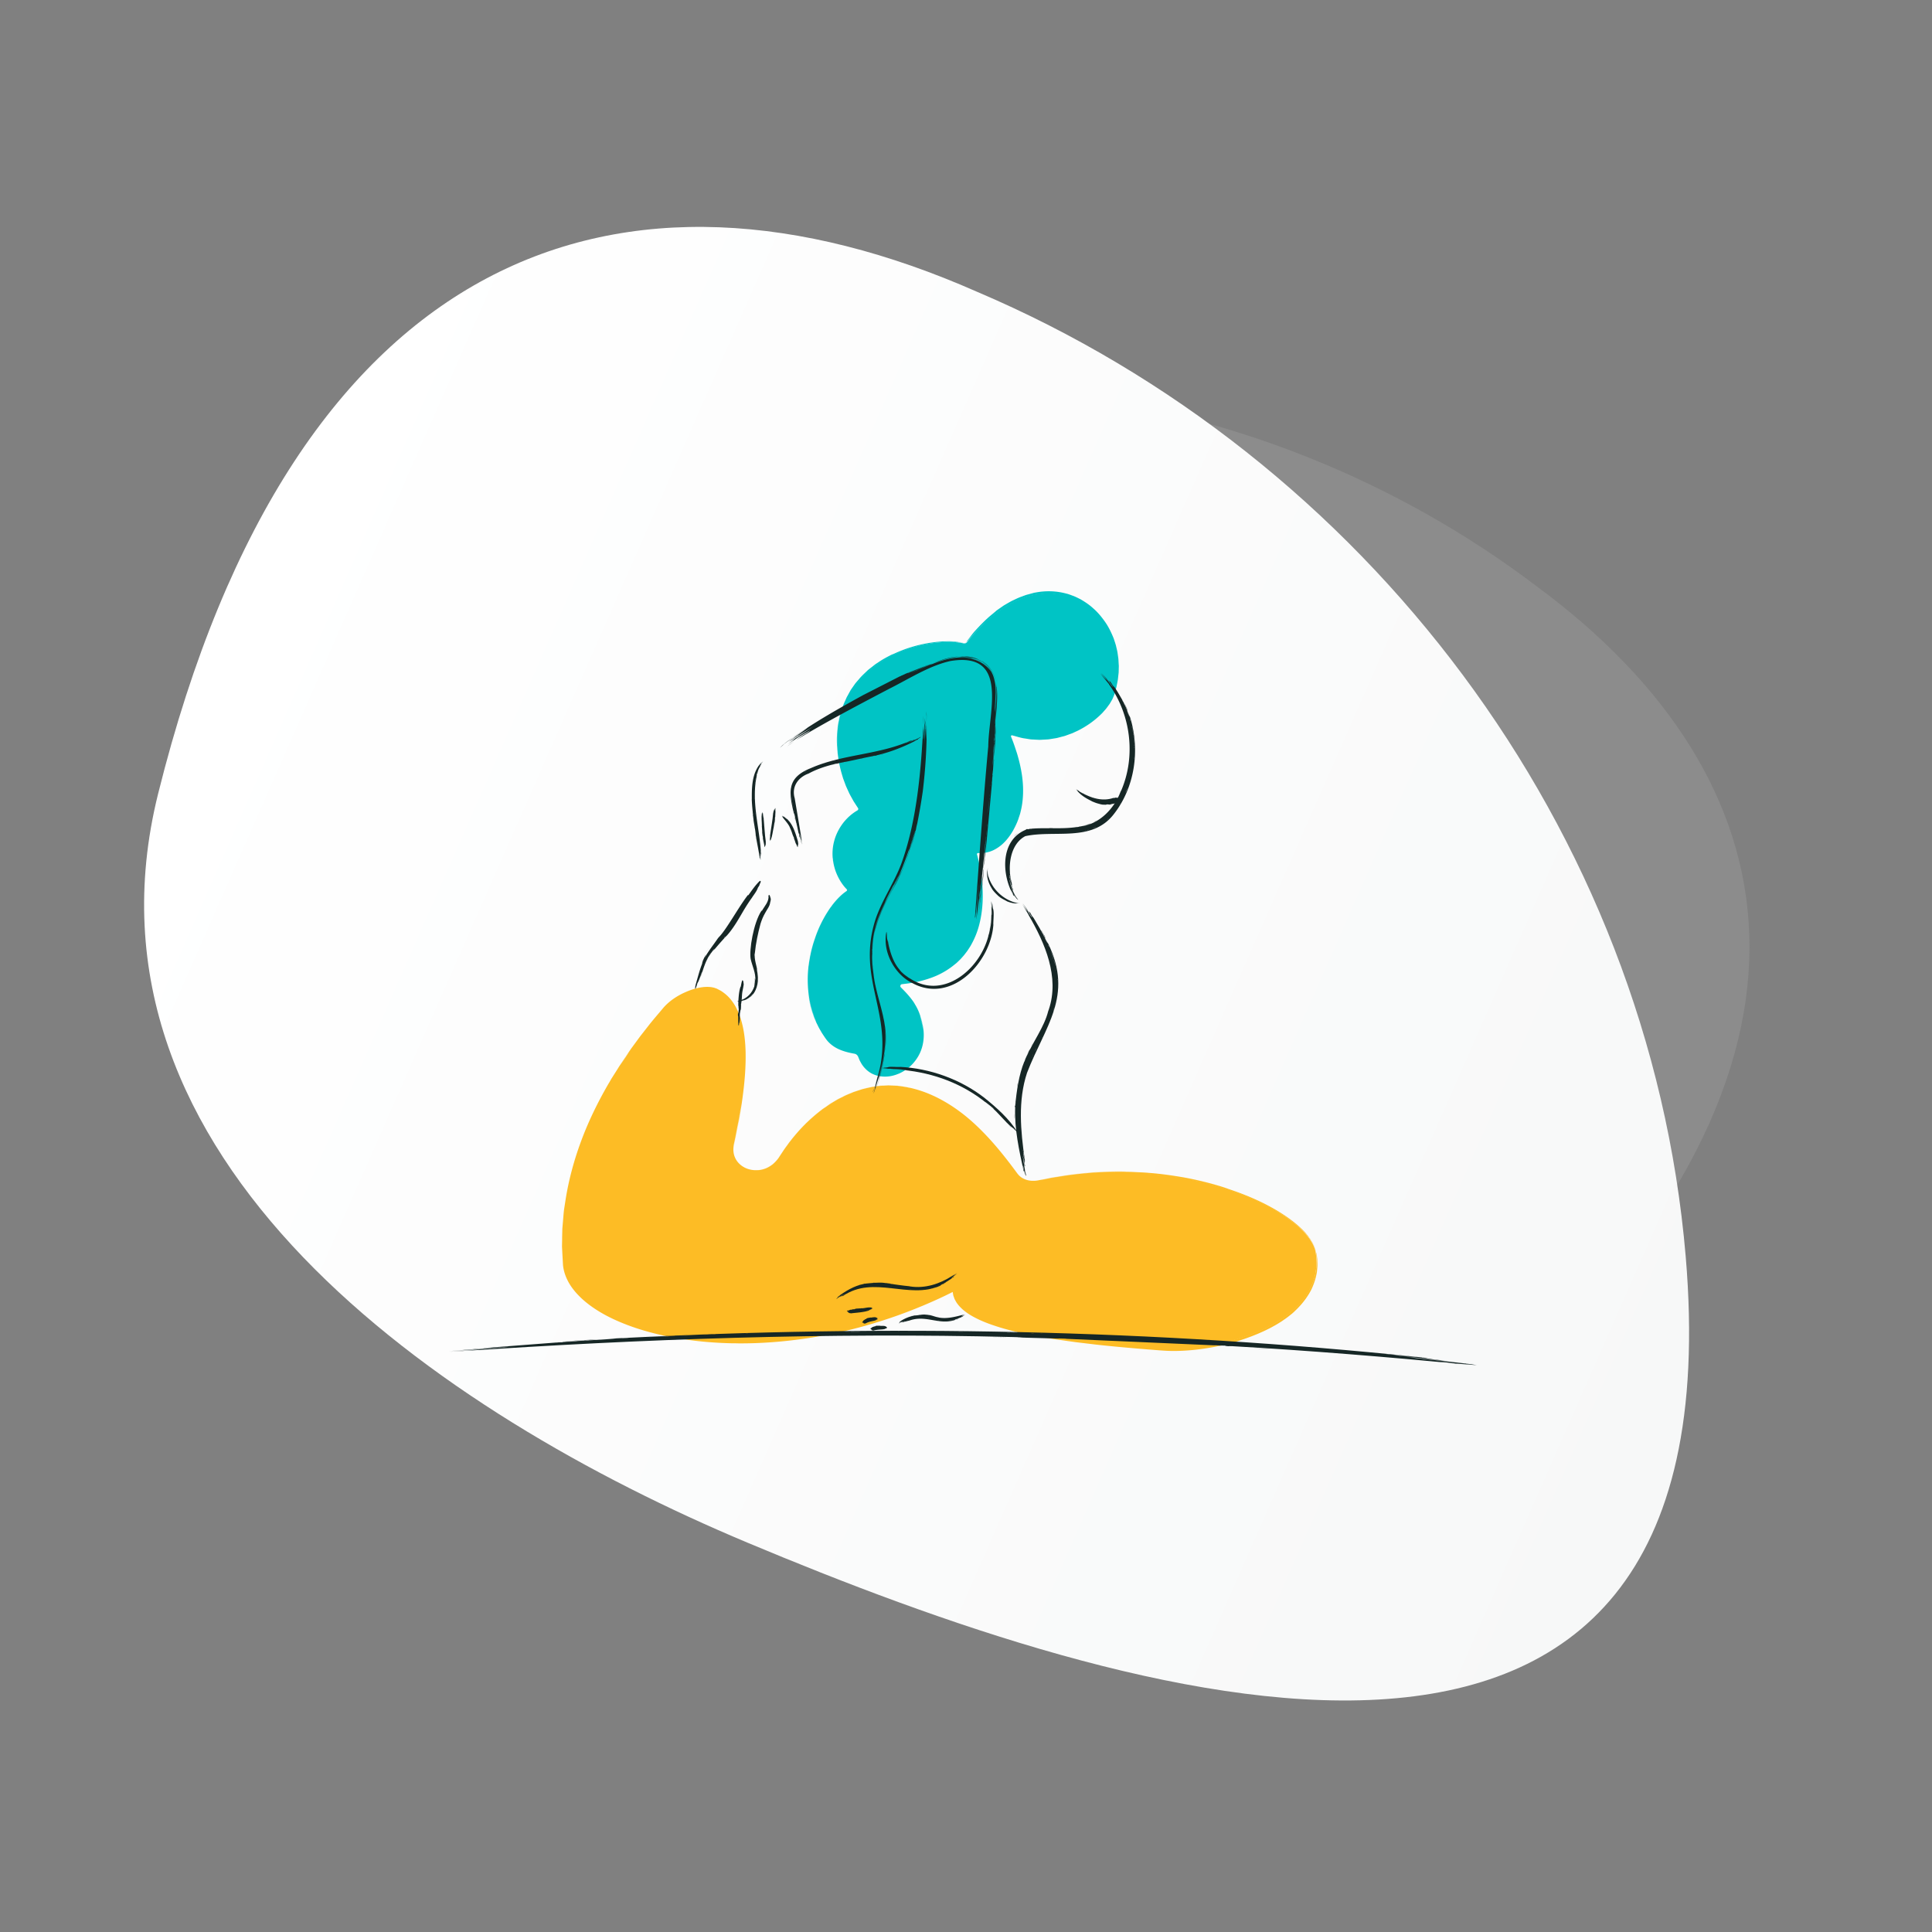 <svg xmlns="http://www.w3.org/2000/svg" xmlns:xlink="http://www.w3.org/1999/xlink" viewBox="0 0 960 960" xmlns:v="https://vecta.io/nano"><rect x="0" y="0" width="960" height="960" fill="#808080" stroke="none"/><defs><linearGradient id="A" x1="239.07" y1="222.529" x2="800.524" y2="636.62" gradientUnits="userSpaceOnUse"><stop offset="0" stop-color="#fff"/><stop offset="1" stop-color="#f7f8f8"/></linearGradient><linearGradient id="B" x1="103.556" y1="312.49" x2="870.064" y2="650.56" xlink:href="#A"/></defs><g fill-rule="evenodd"><path d="M763.55,291.3c-138.75-105.23-330.7-131.19-491.95-56.23-241.68,112.36-44.37,292.8,90.19,395.92,109.55,83.95,277.13,165.74,389.95,57.63,169.15-162.09,140.2-302.65,11.81-397.32Z" fill="url(#A)" opacity=".1"/><path d="M485.52 145c192.42 81.83 334 266.43 352.09 479.24C864.72 943.2 559 845.21 371.27 766.48 218.43 702.38 33.23 576.5 78.57 394.39 146.54 121.36 310.27 67.65 485.52 145z" fill="url(#B)"/></g><g fill="#fdbc25"><path d="M653.79 622.52c-2.79-19.45-63.93-51.34-137.24-35.49-4.37.94-8.91.03-11.6-3.65-6.53-8.91-13.38-17.57-21.47-24.96-10.57-9.66-23.56-17.12-37.62-18.46-23.59-2.25-45.28 14.24-58.09 34.89-8 12.9-26.53 7-23.72-6.47 4.55-21.86 13.21-66.73-8.21-76.41-6.6-2.98-19.69 2.38-25.48 9-30.98 35.38-53.92 79.72-49.87 127.23 2.93 34.35 98.69 59.5 191.41 13.53.81-.4 1.6-.82 2.37-1.24 0 .43-.05.85-.01 1.28 1.55 18.82 55.54 24.57 103.7 28.18 26.44 1.98 81.02-11.29 75.83-47.43z"/><path d="M389.08 574.97l-.59.9 1.18-1.82c.75-1.14 1.16-1.73-.58.92zm-4.64 5.25c.54-.37 2.48-2.05 3.67-3.83a15.96 15.96 0 0 1-3.67 3.83zm-7.13 2.87c.06-.06.81-.1 1.73-.35.93-.2 2.02-.62 2.84-1-.53.29-2.53 1.13-4.57 1.35zm-12.34-4.92c1.27 1.74 3.46 3.19 4.73 3.72.85.36.22.15-.68-.33-.46-.22-.96-.56-1.4-.84l-.99-.76-.74-.71-.92-1.08zm28.11-9.05c-.04.08-.57.81-.95 1.33l-.96 1.32c0-.08 1.36-1.87 1.91-2.65zm-27.06-16.99c0-.09.16-.99.25-1.63l.34-2.17c0 .24-.4 2.68-.59 3.8zm42.12 1.35l-.73.62-1.37 1.1c-.78.71-1.14.93.83-.7l1.27-1.02zM446.28 541c1.79.2 3.58.48 5.34.87-.41-.11-1.67-.31-2.87-.52l-2.47-.36zm12.1 2.84c1.41.5 4.04 1.5 6.5 2.77-1.66-.83-4.24-1.94-6.5-2.77zm-7.54-3.6l-1.1-.19c-.25-.07.79.1 1.65.27-.1-.02-.55-.09-.55-.08zm-2.19-.4l-2.31-.28c-.78-.1-1.57-.09-2.37-.14l-2.42-.11-2.46.11-2.49.17-2.5.36-1.26.18-1.24.28-2.49.58c-6.64 1.72-12.92 4.95-18.32 8.66.07-.09.65-.49 1.32-.96.66-.47 1.48-.9 1.93-1.18l2.01-1.2c.62-.37 1.24-.64 1.81-.94 1.14-.55 2.1-1.11 3.07-1.49 4.05-1.85 8.65-3.24 13.41-4l1.79-.26.9-.13c.3-.03.6-.03.91-.05l3.62-.17 3.59.17c.6.01 1.18.08 1.77.16l1.75.22z"/><path d="M527.93 664.3l-13.41-2.36c-5.48-1.04-11.31-2.38-15.66-3.63-2.78-.82-5.5-1.68-8.09-2.72-2.6-1.02-5.1-2.15-7.38-3.54-2.27-1.38-4.37-2.97-5.9-4.92-1.54-1.95-2.39-4.24-2.24-6.61l.1-1.63-1.52.78-2.59 1.32-2.59 1.23a215.57 215.57 0 0 1-11.55 5.15c-12.27 5.07-22.53 8.39-34.4 11.4-5.74 1.42-13.43 3.05-18.83 3.9-.55.09-.64.13-1.08.19l-4.89.73a229.04 229.04 0 0 1-14.75 1.54c-10.23.71-19.16.71-28.53.1-9.7-.72-19.37-2.01-29.74-4.69-6.22-1.61-12.27-3.66-18.03-6.28-4.74-2.14-9.09-4.64-12.91-7.51-3.79-2.88-7.06-6.17-9.29-9.88-1.11-1.85-1.96-3.81-2.46-5.8l-.31-1.5-.19-1.51-.16-3.15c-.09-2.09-.25-4.13-.27-6.15l.1-5.95c.39-10.42 1.96-20.4 4.46-30.09l.99-3.62c.33-1.21.63-2.42 1.06-3.6l2.39-7.14 2.78-7.06c.97-2.35 2.08-4.66 3.12-7.01.7-1.67 1.5-3.17 2.39-4.94 5.45-10.75 11.41-20.15 17.43-28.57l4.54-6.14 4.58-5.8 4.61-5.47c.76-.9 1.51-1.81 2.28-2.57.78-.78 1.63-1.51 2.51-2.17 1.12-.87 2.33-1.63 3.57-2.36.63-.33 1.25-.69 1.9-1 .52-.24 1.23-.59.48-.24-3.3 1.47-6.94 4.16-8.38 5.64 1.59-1.6 3.67-3.21 6.44-4.72.85-.46.32-.33 1.88-1.06 2.03-.95 4.06-1.71 6.12-2.22 2.06-.5 4.16-.78 6.23-.59.52.03 1.01.17 1.53.25.49.16.96.3 1.45.52l1.46.76c.49.26.93.62 1.4.92 1.83 1.33 3.49 3.08 4.87 5.24 2.48 3.83 3.87 8.42 4.69 13.15 1.12 7.01 1.06 13.82.75 19.12-.12 1.76 0 .75-.09 2.2l-.19 2.74c-.72 8.04-1.88 15.12-3.17 22.07l-1.01 5.2-.53 2.61c-.19.87-.36 1.75-.5 2.68a11.92 11.92 0 0 0 .64 5.62c.7 1.81 1.9 3.47 3.5 4.7.9.71 1.83 1.25 2.78 1.64.94.41 1.9.7 2.89.87 1.96.36 4.03.33 6.31-.29 2.04-.61 3.96-1.63 5.54-3.04.4-.35.79-.71 1.14-1.1.38-.37.7-.79 1.03-1.21.65-.84 1.2-1.74 1.76-2.57l1.68-2.56c.58-.84 1.2-1.65 1.8-2.49 1.17-1.69 2.54-3.23 3.82-4.86 5.43-6.26 11.82-12.13 19.72-16.65l.87-.52.9-.45 1.69-.85c.53-.26 1-.51 1.42-.69l1-.38-1.09.47-1.11.58-2.34 1.21c-.8.41-1.57.93-2.37 1.4-.79.5-1.62.93-2.37 1.49-1.52 1.08-3.07 2.08-4.38 3.2l-1.93 1.56c-.6.51-1.13 1.03-1.64 1.49 3.68-3.13 5.52-4.6 10.08-7.45.8-.48 1.66-1.04 2.6-1.55l2.92-1.49c.98-.52 2.02-.88 2.98-1.31l1.42-.6c.46-.18.92-.31 1.35-.46 6.89-2.33 13.8-3.18 20.18-2.51 6.4.62 12.22 2.54 17.37 4.93 2.68 1.24 4.77 2.31 8.15 4.45 1.18.74-1.07-.79.98.51l1.79 1.23c.91.63 1.88 1.36 2.24 1.61 5.61 4.28 9.84 8.32 14.48 13.42 4.29 4.72 8.27 9.79 12.14 14.96l1.45 1.95c.5.68 1.12 1.26 1.78 1.79 1.34 1.03 2.94 1.7 4.58 1.98 1.65.3 3.34.24 4.96-.05l4.76-.94a86.07 86.07 0 0 1 4.75-.87l4.75-.76c3.18-.38 6.33-.85 9.49-1.08 6.31-.61 12.58-.83 18.72-.78 2.1.06.11-.07 2.21-.01 1.71 0 3.47.11 5.29.18l2.8.13 2.92.23c7.49.61 15.45 1.76 23.97 3.65 6.82 1.54 13.82 3.57 20.55 6.12 6.72 2.56 13.18 5.62 18.91 9.06-1.66-.96-1.64-.99-.46-.31.95.53 1.72 1.07 2.46 1.52.73.47 1.41.88 2.06 1.37l2.08 1.48 2.44 1.93c.57.44 1.06.91 1.65 1.41l.95.84 1.07 1.09c.86.8 1.71 1.77 2.59 2.87.21.22.53.68.94 1.24.2.28.43.58.65.91l.59 1.05c.85 1.44 1.36 3.05 1.69 4.68.05.08-.12-.91-.45-2.07l-.69-1.75-.75-1.39c-.28-.51-.53-.88-.78-1.23l-.74-1.1c-.56-.79-1.9-2.29-1.72-2.18.53.61 1.85 2.21 1.77 2.14-.59-.81-.75-.93-.59-.77a13.07 13.07 0 0 1 .39.46c.16.22.34.49.53.76 0 .1.21.3.64.91-.1-.22 1.05 1.8 1.13 1.93-1.95-3.72-4.81-6.75-7.88-9.43-3.09-2.67-6.47-5-10.03-7.15-7.14-4.26-15.05-7.76-23.99-10.74-.05-.05-1.74-.57-1.57-.55.21.06.46.15.68.21.21.07.37.12.38.11l-1.58-.52c-6.7-2.21-14.92-4.15-20.94-5.2-5.51-.93-11.23-1.76-17.02-2.18-1.84-.18-3.61-.24-5.53-.33l-3.06-.15-3.02-.06c-3.26-.1-6.49.03-9.68.09-3.18.17-6.32.29-9.38.61-3.07.22-6.04.63-8.94.99-2.89.4-5.68.87-8.36 1.33-1.22.19-4.73.98-5.44 1.04 4.52-.95 9.86-1.96 15.46-2.65 5.59-.79 11.44-1.15 16.92-1.43l5.98-.12 5.1.02-4.7-.07-5.28.1c-7.96.24-15.46.99-22.69 2.09l-5.37.89-5.28 1.06c-.89.17-1.72.37-2.56.46a13.37 13.37 0 0 1-2.53.04c-1.68-.13-3.3-.65-4.69-1.55-.82-.54-1.59-1.27-2.24-2.16l-2.17-2.92c-1.5-2-3.11-4.09-4.77-6.15-3.31-4.14-6.85-8.17-9.99-11.34-5.52-5.67-10.91-10.08-16.62-13.69-5.71-3.57-11.76-6.44-18.86-8.17-2.06-.49-.12.03-2.18-.44l-2.1-.38c-.76-.11-1.58-.2-2.43-.31-.85-.1-1.75-.1-2.68-.15l-1.4-.06c-.47-.03-.95-.04-1.42 0-1.91.11-3.87.13-5.73.48-.93.15-1.85.23-2.72.43l-2.5.58-1.45.35-1.42.46-2.83.94c-1.82.79-3.7 1.45-5.44 2.41-3.59 1.7-6.92 3.92-10.19 6.26a83.47 83.47 0 0 0-17.37 17.79c-1.1 1.41-2.21 3.14-3.29 4.79-.56.83-1.03 1.61-1.58 2.28a14.49 14.49 0 0 1-1.59 1.73c-.6.65-2.41 2.03-4.49 2.82-.43.14-1.12.39-1.83.53-.71.15-1.41.24-1.8.23 3.72-.26 7.22-2.24 9.54-5.17 1.14-1.45 2.15-3.15 3.24-4.76.52-.83 1.12-1.6 1.69-2.39l1.74-2.36c1.26-1.5 2.42-3.08 3.78-4.51l1.99-2.19 2.11-2.09c1.37-1.44 2.93-2.69 4.41-4.03.77-.64 1.57-1.25 2.36-1.87.79-.63 1.58-1.25 2.43-1.81-.06.02-.69.41-1.36.92l-1.76 1.4c-.56.45-1.18.9-1.75 1.4l-1.65 1.46c-1.68 1.41-3.1 2.94-4.54 4.35-.7.72-1.34 1.47-2 2.19-.65.73-1.31 1.42-1.9 2.17-1.19 1.48-2.4 2.89-3.46 4.41l-1.64 2.24-1.54 2.33c-.92 1.38-1.73 2.73-2.83 3.89-1.08 1.17-2.35 2.17-3.77 2.92s-2.98 1.24-4.58 1.43c-1.61.18-3.25.06-4.81-.36-3.13-.82-5.92-3.02-7.13-6-.63-1.47-.83-3.1-.73-4.7.11-1.58.57-3.23.88-4.87l1.79-9.23 1.29-7.64c-.56 4.02-1.18 7.56-1.88 11.31l-1.16 5.88c-.2 1.03-.46 2.13-.63 3.2-.21 1.06-.23 2.19-.1 3.35-.14-1.22-.07-2.47.18-3.71l.83-3.98 1.64-8.39c.61-3.38 1.18-7.02 1.64-10.39 1.05-7.7 1.77-15.66 1.57-23.34-.21-7.65-1.35-15.14-4.37-21.14-.79-1.71-1.91-3.41-3.2-4.99-1.31-1.57-2.92-2.9-4.56-3.96-.57-.35-1.22-.66-1.89-1.02-.32-.2-.75-.29-1.13-.45l-.6-.2-.62-.12c-.84-.2-1.7-.22-2.57-.27-.86.03-1.73.04-2.57.18-3.39.41-6.41 1.59-8.23 2.38l-1.03.46c-3.63 1.72-7.17 4.08-9.98 7.25-2.62 3.16-5.35 6.23-7.78 9.39l-3.84 4.9-4.07 5.54c-1.37 1.87-2.62 3.83-3.87 5.63l-1.78 2.63-1.53 2.47-2.67 4.21c-.46.69-1.01 1.71-1.4 2.39l-.3.47c-.17.28-.42.71-.56.96-4.64 8.08-9.38 17.53-13.05 27.45-3.72 9.89-6.41 20.19-7.85 29.48l-.77 4.94c-.26 2.15-.43 4.83-.66 7.35l-.16 1.86c-.04.6-.03 1.19-.05 1.75l-.07 2.89v1.11l-.06 3.08c.02 1.03.1 2.08.14 3.12l.35 6.38c.45 4.46 2.47 8.7 5.23 12.2 2.77 3.53 6.19 6.47 9.81 8.95 3.62 2.49 7.44 4.53 11.26 6.25 6.45 2.89 12.65 4.88 18.91 6.47 2.67.71 7.12 1.65 8.66 1.93l1.09.19c5.08.92 9.58 1.51 14 1.95a190.46 190.46 0 0 0 13.55.85c1.6.06 3.06.04 3.32.05.29 0 1.13.04 2.22.04l2.77-.02c7.32-.09 16.59-.61 27.05-2.03a205.59 205.59 0 0 0 12.02-1.96l2.18-.4 3.25-.69c3.47-.73 7.7-1.71 10.24-2.41a27.24 27.24 0 0 1 1.07-.27c1.54-.39 4.83-1.33 5.33-1.5.27-.09.67-.17.54-.14 9.8-2.89 17.49-5.64 26.61-9.44 5.53-2.34 10.7-4.69 15.87-7.39l-1.35-.81v1.33c.05.44.13.89.21 1.34.04.22.07.45.13.67l.23.64c.16.42.28.87.49 1.27.44.79.84 1.61 1.43 2.29.52.75 1.15 1.37 1.79 2.01 2.59 2.51 5.78 4.29 9.17 5.87 3.11 1.43 6.27 2.53 9.44 3.52 3.17 1 6.38 1.83 9.64 2.59l2.17.47 2.17.47c1.7.37 3.22.65 4.89.97 3.23.61 6.5 1.17 9.83 1.68-.05 0 .13 0 .55.06l8.77 1.24 10.43 1.25c8.61.96 18.55 1.82 26.41 2.45 3.68.27 7.39.66 11.19.7 3.77.04 7.51-.17 11.17-.55 7.32-.76 14.33-2.22 20.64-4.06 1.44-.4 2.02-.66 3.18-1.03 1.14-.35 2.94-1.02 3.68-1.31.61-.19 1.39-.51 2.28-.87s1.89-.75 2.89-1.21c1.09-.48 2.17-.95 3.17-1.46 1.01-.5 1.99-.96 2.85-1.47 1.2-.65 2.28-1.25 3.26-1.88l1.43-.89 1.32-.92c.87-.6 1.7-1.19 2.51-1.86l1.25-.99c.42-.34.82-.73 1.25-1.11.29-.34 1.4-1.31 2.37-2.41l.77-.82c2.05-2.35 3.8-4.81 5.19-7.53 1.33-2.75 2.32-5.7 2.85-8.96l.23-2.68c.04-.96-.02-1.87-.04-2.37-.02-.39 0-.87-.05-1.37l-.17-1.48c-.11-.93-.2-1.65-.25-1.59-.08-.13-.05.68.02 1.74l.1 1.69-.06 1.56c.02 2.45-.44 5.24-1.26 8.1-.81 2.87-2.3 5.72-4.11 8.38-.88 1.35-1.95 2.57-3 3.8l-1.69 1.73c-.55.58-1.18 1.08-1.76 1.62a53.45 53.45 0 0 1-7.32 5.38c-.88.54-1.4.86-1.9 1.12-5.57 3.14-11.09 5.35-16.39 7.02s-10.39 2.86-15.31 3.68c-5.78.97-12.08 1.58-18.18 1.56-3.05-.01-6.02-.28-8.88-.51l-8.07-.68c-12.77-1.12-24.52-2.23-37.83-4.13 1.26.1.76 0-.52-.25zM307.78 529.85c1.07-1.75 2.11-3.14 3.04-4.53l2.88-4.16-3.29 4.87-2.63 3.81zm4.29-6.45l-.21.34-.4.59-.93 1.37c-.08.06 1.1-1.63 1.54-2.3z"/></g><g fill="#00c4c5"><path d="M480.47 319.14c-.42.53-1.14.7-1.79.54-9.39-2.31-37.8.33-53.18 20.22-13.21 17.07-10.99 43.65 1.27 61.34a1.35 1.35 0 0 1-.43 1.93c-6.3 3.62-10.87 10.36-11.93 17.73-1.08 7.49 1.49 15.43 6.66 20.79.41.42.33 1.12-.16 1.44-13.77 9.08-29.11 46.02-10.04 72.43 2.85 3.95 6.87 6.01 13.89 7.26 1.14.2 2.06 1.04 2.45 2.17 6.34 18.26 34.79 7.41 30.71-14.88-1.39-7.58-3.96-12.25-10.78-18.91-1.01-.99-.43-2.75.96-2.89 42.66-4.2 42.52-41.88 36.61-63.49-.25-.9.44-1.76 1.34-1.71 10.34.62 16.43-8.85 19.22-16.34 5.53-14.87-.02-31.47-3.65-40.43-.42-1.04.55-2.05 1.59-1.71 24.69 8.21 45.89-8.82 49.49-19.73 12.58-38.09-32.29-76.32-72.23-25.76z"/><path d="M405.2 471.04c-.19.87-.32 1.17.17-.71.26-.87.4-1.34-.17.71zm-.97 4.26c.06-.4.33-1.93.69-3.21l-.69 3.21zm-.72 4.68c-.03-.09.17-1.81.38-2.89-.01.19-.07.6-.16 1.12l-.22 1.77zm-.41 8.35l-.05-1.98.05-1.66c.07-1.12-.08 1.6-.01 2.18v1.45zm3.48-21.83c0 .06-.2.63-.34 1.04l-.33 1.04c-.04-.06.47-1.47.67-2.08zm-.23 38.48l.44.99.56 1.33c-.09-.13-.7-1.64-1-2.33zm6.49-51.6c.06 0-2.36 3.84-.56.93l.56-.93zm2.95-23.49c-.29-1.16-.45-2.34-.57-3.52l.28 1.9.29 1.62zm-.49-8.14c.05-.98.37-2.8.94-4.52-.36 1.16-.79 2.96-.94 4.52zm-1.41 5.5l.09.75c-.01.18-.09-.53-.17-1.12.02.07.06.38.08.37zm.2 1.49c.72 4.09 2.54 8.43 5.53 12 .36.44.8.89 1.14 1.28.1.11.13.27.1.42a.72.72 0 0 1-.09.2.76.76 0 0 1-.22.18 25.11 25.11 0 0 0-2.74 2.17c-1.71 1.56-3.21 3.31-4.52 5.09.03-.16 1.13-1.54 1.61-2.08 1.47-1.73 2.63-2.83 3.72-3.73.56-.5 1.19-.95 1.83-1.41l.22-.16s.07-.06.1-.1a.44.44 0 0 0 .09-.27c0-.1-.03-.19-.08-.27-.01-.02-.03-.04-.05-.06l-.1-.11-.2-.22c-1.1-1.16-2.08-2.47-2.93-3.87-1.7-2.79-2.88-5.95-3.4-9.07z"/><path d="M554.1 329l.05 1.69-.08 2.14-.04 1.2c-.02.41-.09.83-.14 1.27l-.34 2.67-.55 2.75c-.19.92-.5 1.81-.73 2.69l-.38 1.3-.49 1.17c-.27.78-.72 1.45-1.08 2.09-2.32 3.89-5.61 6.97-8.99 9.49-3.42 2.51-7.09 4.36-10.77 5.69l-2.14.78-2.03.53c-.66.16-1.29.36-1.94.48l-1.94.3-1.6.26c-.53.07-1.06.07-1.58.11-1.04.04-2.07.16-3.07.14-2.01-.12-3.98-.11-5.88-.51-.95-.18-1.92-.25-2.84-.51l-2.79-.77-1.55-.42a2.34 2.34 0 0 0-2.38 1.03c-.25.38-.39.86-.37 1.32 0 .47.21.94.28 1.1l.56 1.42c.69 1.85 1.46 4.02 2.14 6.17.65 2.16 1.26 4.3 1.62 6.08l.17.71c.25 1.12.4 2.1.61 3.23.59 3.77.73 6.58.64 9.78-.11 3.38-.59 6.51-1.41 9.47-.86 2.94-2.04 5.74-3.6 8.39-.81 1.37-1.75 2.65-2.77 3.86a21.99 21.99 0 0 1-3.47 3.21 16.1 16.1 0 0 1-4.25 2.12c-1.54.46-3.19.61-4.87.56a2.44 2.44 0 0 0-2.53 2.98l.21.85c.28 1.03.51 2.07.75 3.11.44 2.09.83 4.18 1.11 6.29.95 6.92.91 13.42-.06 19.29-.48 2.94-1.2 5.71-2.13 8.3a37.57 37.57 0 0 1-3.49 7.14c-3.66 5.79-8.93 10.14-14.93 12.87-3.01 1.36-6.16 2.4-9.42 3.15-.81.19-1.64.32-2.47.48-.82.17-1.65.31-2.5.4l-2.53.32-.17.02-.27.05c-.18.03-.36.1-.53.17-.34.16-.65.37-.9.65-.49.54-.75 1.24-.74 1.95a2.79 2.79 0 0 0 .41 1.43c.12.21.31.41.45.56l.32.31c.43.42.87.84 1.32 1.32 2.78 2.88 5.13 5.9 6.62 9.2.76 1.64 1.3 3.34 1.72 5.05.42 1.72.73 3.43.84 5.09.16 1.67 0 3.31-.22 4.89a20.51 20.51 0 0 1-1.37 4.51c-1.29 2.82-3.22 5.23-5.54 7.02-.74.57-1.52 1.11-2.34 1.56-.4.25-.83.43-1.25.64-.33.17-.81.38-.31.17 1.06-.5 2.25-1.12 3.21-1.84.99-.69 1.8-1.42 2.3-1.89-1.05 1.08-2.39 2.18-4.22 3.17-.55.31-.21.21-1.23.71-1.35.58-2.71 1-4.09 1.25a16.1 16.1 0 0 1-4.16.13c-2.75-.36-5.61-1.59-7.7-4.24-.91-1.17-1.71-2.47-2.24-3.93-.14-.31-.3-.82-.57-1.22-.26-.41-.6-.78-.99-1.07-.4-.3-.86-.51-1.34-.63l-1.24-.23c-2.33-.47-4.56-1.07-6.51-1.93-1.94-.87-3.56-2.01-4.72-3.28-.75-.86-.37-.32-.97-1.05-.31-.35-.79-1.08-1.07-1.47-1.56-2.19-2.73-4.46-3.81-6.66-.98-2.25-1.87-4.45-2.47-6.73-1.31-4.53-1.9-9.19-1.91-14.34.06-2.92.23-5.07.68-8.06.41-2.69.96-5.35 1.67-7.99a71.32 71.32 0 0 1 2.68-7.81c1.06-2.58 2.29-5.13 3.77-7.61 1.47-2.48 3.16-4.93 5.2-7.18 1.19-1.36 2.62-2.61 3.17-2.99-1.56 1.32-3.31 3.18-4.83 5.16-1.53 1.97-2.81 4.06-3.66 5.69.4-.71.79-1.29 1.14-1.85a26.99 26.99 0 0 1 1.04-1.58c.35-.52.7-1.04 1.13-1.6a25.57 25.57 0 0 1 1.47-1.86c.78-.97 1.81-2.04 2.87-3.05.56-.47 1.09-.97 1.65-1.37a28.45 28.45 0 0 0 .81-.6l.1-.07c.05-.04.12-.09.18-.13.11-.1.21-.21.29-.33.16-.24.26-.52.28-.8.03-.27-.01-.56-.12-.81-.05-.13-.12-.25-.21-.36l-.13-.16-.08-.08-.6-.66c-.4-.43-.75-.91-1.12-1.36-.68-.94-1.33-1.89-1.86-2.89-1.1-1.98-1.89-4.05-2.39-6.12-1.01-4.14-.93-8.26.11-11.88.52-1.88 1.01-3.37 2.3-5.68.45-.8-.52.71.29-.67.03-.06 1.47-2.25 1.88-2.68 1.47-1.82 3.06-3.27 4.78-4.5.42-.32.87-.59 1.33-.87l.34-.21a2.06 2.06 0 0 0 .43-.35 1.8 1.8 0 0 0 .45-.99 1.81 1.81 0 0 0-.2-1.09l-.48-.75-.92-1.43c-4.61-7.18-7.47-15.62-8.56-24.17a59.76 59.76 0 0 1-.1-12.82 50.05 50.05 0 0 1 2.98-12.14c.58-1.28-.04-.09.55-1.37l.69-1.61.85-1.59.89-1.65c.3-.57.71-1.08 1.08-1.64 2.83-4.15 6.59-8.13 11.35-11.54 7.65-5.49 17.39-9.06 26.24-10.53-1.27.25-1.27.22-.37.04 1.44-.25 2.49-.37 3.57-.53 1.08-.11 2.2-.21 3.79-.32.96-.03 1.82-.12 3.34-.09.79.02 1.66-.05 2.6.08.4.02 1.52.03 2.59.24l1.63.3c.52.05 1.08-.14 1.4-.55 0-.08-.38.48-1.16.5-.36.02-.78-.12-1.19-.18l-1.04-.21-1.85-.23c-.65-.11-2-.11-1.86-.16.27 0 .75.02 1.16.05.41.04.74.07.71.05-1.34-.13-.51-.08.37.02.04.07.24.03.74.07-.08.01.27.02.65.09s.79.13.84.13l-1.03-.2-1.04-.11c-.69-.07-1.38-.16-2.07-.17l-2.07-.07-2.06.05c-1.38 0-2.74.19-4.12.28-1.37.18-2.75.34-4.13.58-5.51.96-11.13 2.57-16.9 5.25-.05 0-1.12.51-1.04.43.26-.12.67-.31.67-.33l-1.02.46c-2.12 1.08-4.44 2.3-6.52 3.75-.53.35-1.07.68-1.57 1.04l-1.44 1.13c-.92.75-1.87 1.38-2.6 2.13-1.36 1.32-2.81 2.59-4.03 4.12-.63.74-1.3 1.46-1.9 2.23l-1.69 2.42c-.18.26-.36.51-.52.77l-.45.81-.91 1.67-.51.91c-.16.31-.29.63-.43.94l-.83 1.88c-1.65 4.1-2.72 8.36-3.21 12.49-.14 1.03-.17 2.06-.25 3.08l-.1 1.51v1.49c.01.99-.01 1.96.04 2.91l.22 2.81c-.04.85.46 3.23.44 3.72l-.37-2.41c-.11-.84-.15-1.71-.23-2.6-.2-1.78-.15-3.66-.17-5.57 0-.96.12-1.92.17-2.88l.1-1.45c.04-.48.13-.96.2-1.44l.43-2.86.64-2.76c.26-1.37.79-2.66 1.16-3.89.35-1.24.88-2.31 1.24-3.24-.52 1.22-.92 2.03-1.19 2.96-.29.92-.67 1.89-1.08 3.42-1.41 5.23-1.9 10.38-1.71 15.33.18 4.96.98 9.73 2.28 14.35l.64 2.18c.22.76.55 1.52.83 2.32.31.79.57 1.62.94 2.43l1.11 2.43c.35.83.79 1.61 1.22 2.39l1.28 2.31 1.38 2.13.66 1.01c.13.19.18.26.22.37s.05.23.04.34c-.02.2-.12.4-.26.53-.1.09-.48.31-.74.47-.57.33-1.09.72-1.61 1.08-1.02.77-1.97 1.57-2.82 2.44-1.72 1.72-3.1 3.62-4.22 5.63s-1.96 4.14-2.49 6.4a24.13 24.13 0 0 0-.61 7.11c.08 1.44.04.07.18 1.5.19 1.75.69 4.2 1.67 6.6.96 2.41 2.35 4.75 3.75 6.47.41.54.88 1.03 1.33 1.53.4.37.35.78-.12 1.06-1.11.78-2.17 1.61-3.12 2.56-1.94 1.86-3.64 3.96-5.18 6.19-3.06 4.48-5.54 9.5-7.38 15.05-.81 2.27-1.6 5.31-1.99 7.2-.05.3-.17.84-.31 1.48l-.37 2.19c-.14.62-.26 2.06-.39 2.59.59-5.2 1.82-10.31 3.63-15.26 1.84-4.94 4.22-9.76 7.41-14.2-.08.03-1.17 1.62-1.49 2.16-.52.81-1.11 1.75-1.56 2.56-2.9 5.15-4.6 9.64-6.01 14.48a65.39 65.39 0 0 0-2.3 13.34c-.28 4.59-.03 9.25.78 13.73.2 1.02.46 2.08.7 3.14.31 1.04.56 2.08.89 3.05.36.98.66 1.96 1.02 2.8l.87 2.11c-1.14-2.51-2.03-4.8-2.69-7.31s-1.27-5.22-1.59-8.6c.34 3.56.97 7.22 2.23 11.06.4 1.1.76 2.26 1.27 3.36l.71 1.66.79 1.58c.56 1.2 1.28 2.32 1.94 3.49.74 1.12 1.44 2.23 2.27 3.33 1.67 2.2 4.02 3.86 6.45 4.9 2.45 1.06 4.96 1.64 7.36 2.07.96.13 1.67.79 1.99 1.65l.68 1.65c.27.52.56 1.03.83 1.53 1.3 2.23 3.55 4.41 6.05 5.43 1.66.76 4.12 1.25 6.44 1.12 2.33-.09 4.46-.76 5.71-1.29.34-.14.45-.15.72-.28 2.5-1.15 4.89-2.81 6.78-4.95 1.9-2.12 3.4-4.62 4.25-7.26.85-2.48 1.3-5.76.99-8.96a35.56 35.56 0 0 0-2.04-8.58c-.28-.8-.83-2.08-1.4-3.13-.25-.51-.69-1.18-.95-1.65.03.05-.17-.31-.18-.33l-.41-.64c-.91-1.32-1.94-2.6-3.05-3.86a50.13 50.13 0 0 0-1.73-1.86c-.29-.31-.6-.61-.9-.91-.29-.3-.68-.65-.75-.79-.25-.39-.11-1.05.29-1.28.1-.05.2-.11.32-.12.12-.02.41-.05.61-.08l1.32-.16c1.77-.18 3.52-.52 5.28-.85 3.5-.76 6.96-1.8 10.17-3.21 3.2-1.44 6.12-3.25 8.61-5.29l1.2-.96 1.36-1.3c.55-.5 1.09-1.13 1.66-1.77.59-.63 1.13-1.34 1.65-2.03.55-.68 1.01-1.38 1.42-2.02.42-.63.79-1.2 1.05-1.67l.36-.67c1.33-2.43 2.47-5.09 3.31-7.9.84-2.8 1.42-5.73 1.78-8.69.73-5.92.47-11.94-.29-17.53-.31-2.36-.75-4.6-1.24-6.78-.24-1.09-.52-2.16-.8-3.22l-.09-.36c-.02-.06-.02-.12-.02-.17 0-.11.05-.22.12-.31.07-.08.16-.15.26-.18.05-.02.1-.02.16-.02h.4 1.64l1.79-.21 1.6-.38c.47-.11.84-.29 1.11-.38.34-.12.46-.19.73-.29 3.31-1.52 5.69-3.74 7.57-6.14 1.91-2.4 3.35-5.03 4.63-8.04l.53-1.38.24-.76c.06-.19.26-.73.48-1.44.16-.44.37-1.26.49-1.83 1.22-4.86 1.63-11.28.52-18.36-.46-2.93-1.02-5.45-1.74-8.07l-.4-1.44c-.19-.69-.46-1.49-.68-2.14-.72-2.28-1.71-5.05-2.41-6.68-.18-.41-.14-.43-.15-.48-.04-.18.18-.51.46-.49.05-.01.48.12.75.18l.57.15c.19.04.45.14.36.11 1.68.46 3.27.96 4.87 1.14l2.35.38c.77.14 1.56.11 2.33.17l2.33.12c.78.01 1.56-.07 2.35-.1.79-.05 1.59-.07 2.4-.15l2.45-.39c.54-.09 1.08-.16 1.62-.27l1.57-.41c1.03-.3 2.09-.47 3.08-.88l2.98-1.08 2.88-1.33c3.79-1.92 7.44-4.34 10.89-7.61.41-.41.85-.78 1.23-1.21l1.14-1.29c.79-.83 1.42-1.8 2.11-2.71.36-.45.62-.97.92-1.46.28-.51.61-.98.85-1.52l.69-1.63c.25-.55.34-1.1.52-1.65l.4-1.47c.01-.07.3-.93.38-1.47.22-1.17.46-2.21.64-3.36l.38-3.38.09-3.45c0 .04-.02-.09-.04-.38l-.18-3.09-.42-2.98c-.18-1.16-.51-2.32-.77-3.51-.32-1.17-.73-2.33-1.1-3.49-1.11-2.78-2.48-5.71-4.3-8.31-1.81-2.58-3.82-4.98-5.91-6.75-1.88-1.76-4.06-3.19-6.29-4.5-1.16-.56-2.31-1.18-3.5-1.64-1.22-.41-2.39-.95-3.64-1.21-4.91-1.34-9.93-1.41-14.37-.67-1.01.19-1.44.21-2.24.46l-2.57.7c-.85.18-2.17.75-3.59 1.24-1.51.57-2.91 1.31-4.14 1.86-1.63.87-2.91 1.64-4.13 2.35l-3.53 2.45c-.21.21-.97.85-1.71 1.47-.27.23-.35.3-.58.48-3.22 2.63-5.88 5.41-8.82 8.63a54.66 54.66 0 0 0-2.07 2.65c-.63.83-1.91 2.37-1.79 2.38-.01.23 1.53-1.55 2.35-2.4l1.73-1.98 2.02-2.08c.71-.71 1.39-1.49 2.18-2.19l2.38-2.16c.78-.75 1.65-1.42 2.5-2.09.86-.67 1.68-1.38 2.55-1.99 1.77-1.19 3.44-2.43 5.13-3.32l1.29-.72c3.8-1.98 7.53-3.43 11.19-4.19 3.66-.73 7.17-.92 10.5-.6 3.9.41 8.02 1.64 11.6 3.57 3.6 1.91 6.64 4.49 8.88 6.95 2.88 3.15 5.09 6.67 6.72 10.48 1.62 3.82 2.66 7.94 2.98 12.4-.12-.84-.14-.49-.15.38zm-96.92 175.73a31.04 31.04 0 0 1 .96 3.6c.12.56.21 1.1.32 1.66l.23 1.75-.28-1.75-.46-2.18c-.32-1.46-.73-2.76-.78-3.06zm1.32 5.11l-.16-.74a19.5 19.5 0 0 0-.24-1.1c.03-.07.29 1.3.4 1.84z"/></g><g fill="#162726"><path d="M390.8 371.15c1.33-1.09 2.84-2.1 4.05-2.94l-4.05 2.94zm93.05-43.6c1.07.12 3.3 1.11 4.27 1.7-.86-.47-3.23-1.54-4.27-1.7zm5.86 2.83c-.3-.18-1-.75-1.4-.97.28.09 1.12.76 1.4.97zm-7.69-3.6c-1.94-.37-3.88-.44-5.84-.37-.53.03-1.55.07-.49 0 1.86-.09 4.78-.06 6.33.37zm5.85 1.92l-2.04-.92c.27.02 1.45.59 2.04.92z"/><path d="M485.6 327.67l-1.66-.5c.12-.03 1.18.32 1.66.5z"/><path d="M483.72 327.09c-.19-.01-1.13-.25-1.45-.29.04-.04 1.03.19 1.45.29zm-16.34 1.11c-.1.07-2.03.79-1.82.64.34-.09 1.17-.41 1.82-.64zm-2.05.73l-4.46 1.82 4.46-1.82zm-71.53 38.62c-.1.11-.78.59-.96.74-.06-.02.67-.54.96-.74zm95.07 63.63c-.07 3.4-1.1 11.41-1.39 14.8-.11.76-.05-.24.02-.72.47-4.18.78-8.68 1.23-12.89.06.05.09-.85.14-1.19zm.15-1.19c0-.65.21-2.3.29-3.35.12.04-.14 1.83-.19 2.63-.04.04-.07.43-.1.71zM488.87 329a9.27 9.27 0 0 0-1.1-.64c-.29-.27 1.48.77 1.1.64zm6.35 19.69l-.2 7.45.2-7.45zm-34.72-18.21c.1 0-1 .45-.68.26l.45-.19s.09-.02.23-.08zm33.38 47.94c-.01-1.49.15-1.23 0 0h0zm-104.26-8.73c-.8.83-1.32 1.23-2.07 1.9 2.06-2.21 4.78-3.99 6.79-5.39l-4.72 3.49z"/><path d="M397.91 365.03c3.05-2.15-2.91 1.92-4.17 2.84l1.02-.63c-.34.28-.69.44-.96.72l.82-.5-3.08 2.31 5.78-3.89c-.1.18-.9.61-1.35 1.01 1.71-1.3 4.7-2.81 6.57-3.96-.31.52-1.99 1.41-2.31 1.73-1.02.47-3.2 2.1-4.58 3.05 14.13-8.63 30.69-17.31 46.07-25.39 9.8-4.89 20.11-11.6 30.63-13.88 29.07-4.68 18.91 24.92 18.72 42.35-2.64 28.49-4.6 57.36-6.65 85.47.08-.25.22-.85.22-.45.79-6.68.99-9.83 1.71-17.14l-1.18 15.77c.07-.3.15-1.16.21-1.18 0 .92-.27 2.93-.25 3.59.86-5.64 1.6-12.48 2.34-19.03.05-.42.09-1.2.15-.95l-.48 5.01c.03.04.08-.03.06.25-.04.03-.07-.05-.11.23.11 1.29-.31 2.79-.38 4.3.11.03-.12 1.65-.01 1.69l2.84-28.63c-.02.25-.07.61-.05.24.03-.84.24-1.02.19-1.43-.03.37-.15.78-.06 0 .17-.47.29-2.05.43-2.85l-1.43 15.52c.22.23-.2 1.41-.07 1.68-.95 7.59-1.59 15.54-2.52 22.89 1.69-11.75 2.44-24.87 4.15-36.95-.25 2.84-.68 6.27-.81 8.83l3.59-39.16c-.14 1.88-.14.45-.05-.24.07-.85.07.52.11-.23-.04-.02-.02-.31-.08-.25.02-.34.11-.27.07-.48-.05-.04.07-1.65.13-1.67-.02.36-.08.88-.04.96l.11-1.43c-.21.47.11-2.12.1-2.16.09-.03-.14 1.47-.04 1.44.4-4.65.6-10.34.94-14.84.03 1.37-.18 4.82-.17 6.24.31-5.49.73-10.02.75-15.58l-.41 6.47c-.74-12.26 6.23-32.27-7.79-38.83-9.57-4.97-23.77 1.87-35.62 6.74.33-.13.18-.14.18-.18 1.76-.67 5.94-2.32 8.2-3.48-3.31 1.57-7.5 2.95-10.93 4.48.57-.26 1.22-.52 1.57-.62-.85.33-1.98.91-2.22.93-.12.16-.51.32-.65.32l-18.2 9.3c-11.74 6.44-23.6 13.13-34.41 20.74.38-.14-.85.6-.75.61 2.53-1.77 5.27-3.71 7.8-5.28l-10.35 7.57c1.24-.94 2-1.13 3.02-2.03 3.01-1.89 7.46-4.53 10.29-6.24-2.79 1.73-6.53 4.38-9 5.99.56-.44 1.4-1.02 2.36-1.67zm80.23-38.75c.49.03.77.03.74-.02a27.8 27.8 0 0 1 7.72 1.63c.27.12.18.12.2.17 5.49 2.11 8.12 8.07 8.34 13.36-.04.07-.05-.23-.08-.24 0 .49.01.76.06.73-.02.2-.03.67 0 .73.15 5.74-.55 15.77-.66 21.64-.02.21-.27 1.66-.13 2.15-.03.32-.15.44-.03.48-.06.86-.14.87-.14 1.67-.04-.11.02-.75-.09-.49.41-6.38.61-11.83.89-18.94l-.51 10.55c-.13.21.05-1.27 0-1.44 1.21-15.61 2.63-33.02-18.5-31.72.68.02 3.72.04 4.61.19 14.71.77 15.2 15.5 13.84 26.97-.1-5.81 1.29-13.58-1.39-19.11.12.32.67 1.57.83 2.29-1.51-5.76-7.96-9.67-14.26-10 1.14 0 2.72.31 4.06.58-6.53-2.02-14.94.13-21.34 2.9.06-.08.56-.3 1.08-.53-2.12.72-4.92 2.07-6.89 2.84l3.08-1.36c-1.44.53-5.4 2.44-6.9 2.83 7.93-3.07 17.27-8.41 25.49-7.86zm9.62 109.38c-.04-.15.07-.96.08-1.2.07-.03-.07.85-.08 1.2zm2.03-18.83c.06-.28.11-.84.15-1.43.05.22-.05 1.37-.15 1.43zm.21-1.67c-.03-.49.16-1.98.22-2.87.02.52-.1 1.97-.22 2.87zm.49-5.73c0 .6-.03 1.07-.09 1.44.02-.11-.02-1.04.09-1.44zm.47-5.25c.13-2.31.38-4.78.53-6.45-.11 2.26-.41 5.13-.53 6.45zm.59-7.65c.11-.23.01.54-.01.96-.03-.16-.02-.52.01-.96zm.15-1.43h-.03c.08-.85.07.43 0 .72-.04.17.02-.6.03-.72zm.42-5.26c.05.77-.17 1.27 0 0h0zm-36.08-56.96c.05.02-.77.36-1.09.5.19-.12.75-.38 1.09-.5zm38.38 27.08c.08.04 0 1-.03 1.68-.05-.23-.01-.92.03-1.68zm-.5 10.78c.01-.33-.06-.2-.11-.25.1-.72.13-3.74.32-4.07-.04 1.18-.32 3.86-.17 3.6-.01 2.63-.42 7.13-.6 10.54-.07-3.22.32-6.02.49-9.34-.1.4-.14 1.83-.21 2.63-.07-.18.11-3.66.27-3.11zm-97.61-5.08c-.81.53-.08-.09.37-.32-.03.06-.39.29-.37.32zm97.83 3.41c-.15.16-.12-.42.02-.24.02.28-.03.61-.02.24zm.21-1.43c-.07.09.02-1.09.07-.72l-.03.48s-.03.09-.05.24zM376.29 384.5c-.04-.13.08-.34.11-.54l.07.02c.05-.26.48-1.27.22-.56l-.39 1.08zm-2.27 19.83c-.06-.12-.07-.47-.11-.68.01-.2.03.29.07.26.03.17 0 .22.04.42zm1.03 7.3c-.05.09-.03-.18-.07-.15 0-.13-.1-.44-.02-.42l.1.57zm.61 5.48c-.08-.1-.1-.51-.14-.78.03-.05.11.58.14.78z"/><path d="M378.88 378.37c-.43.39-.86.93-1.33 1.38-3.86 4.8-4.02 11.31-3.97 17.19-.04.02 0 .23-.03.27.11 2.92.44 6.15.78 8.99-.12-.55-.07-1.14-.25-1.45.05.57.23 1.38.26 2.03.06-.04.06.28.09.41-.02 0-.03-.09-.05-.1.29 2.55 1.01 5.33 1.11 7.76.06-.05-.05-.19.02-.22.14.3-.18.26-.02.48.01-.24 0 .09.08.09.53 3.65 1.44 7.37 1.89 11.1.06.02.08-.05.11-.07.07.18.14.34.19.61.04 0 .05.13.08.2.06-.06.07.15.14.09-.18-.9-.15-1.99-.24-2.89.03-.04-.04-.25 0-.27 0-.11-.08-.36 0-.32.16.57.12 1.42.18 1.67.04.01.08.05.12.09-.04-.24-.09-.66-.04-.9.04.14 0 .31.04.31v-.58c.05-.02.03.34.09.25.08 0-.07-.26.02-.27-.68-12.9-4.96-25.9-2.09-38.83-.11-.36.28-1.45.58-2.28-.02-.02.03-.11.05-.14-.05.01-.05-.04 0-.16.05-.13 0 .13.07-.08-.03 0-.02-.07.02-.05.18-.62.61-1.3.95-1.92.02-.34.43-.62.58-.92-.22.02-.1 0 .03-.22-.08-.05-.26.32-.34.26.13-.19.24-.34.34-.5 0 .1.11-.13.13-.09.22-.35.54-.64.76-.99-.11.16-.18.18-.3.34-.45.33-.87 1.17-1.28 1.74-.05-.02-.14.17-.18.13.31-.62.74-1.08 1.05-1.55-.13.17-.37.43-.36.31a.47.47 0 0 0 .17-.25c.08-.18.6-.64.66-.84l-.12.16zm-2.98 7.02c-.04-.06.09-.34.07-.4.1-.17.13-.61.25-.71-.13.42-.24.8-.32 1.11zm-.04.25c-.03.1-.05.35-.1.29.03-.1.05-.35.1-.29zm-.52 2.43c.07-.22.15-1.05.27-1.4-.03.35-.15.73-.17 1.11-.05 0-.04.37-.1.29zm1.23-4.9s-.2.56-.16.42l.16-.42zm-.3.96c-.06.03 0-.12.03-.2.03.02.01.1-.03.2zm-1.08 5.2c0-.35.08-.65.13-1.17.02.25-.08.85-.13 1.17zm-.03.1s0 .2-.01.26c-.04 0 .01-.18.01-.26zm-.04.41c.05.2-.07.26 0 0h0zm-.12 1.64v.1s-.04-.07-.03-.16c.01.01.01.05.03.05zm-.12 4.76s.04.29 0 .21c0-.09.02-.11 0-.21zm.03.26c0 .17-.01.26.01.47-.04.04-.07-.53-.01-.47zm.08 2.29c.07.26-.03.22 0 0h0zm.22 2.92l.05.31c-.04 0-.03-.22-.05-.31zm.28 2.4l.02.16h-.03l-.02-.15h.03zm.03.2s0 .05-.01.05c.1.6-.09-.08.01-.05zm.09.94c.08.05 0 .29-.01.05.02 0 .01-.02.01-.05zm.1.62s-.04-.06-.06-.15c.03-.03.04.07.06.15zm2.2 16.66l.02.16h-.03l-.02-.15h.03zm.06.46s-.09.25.04.26c0 .05-.02.04-.03.06-.02.31.12.71.03.84 0-.19-.09-.79-.15-1.2.03-.05.05-.1.09-.12.02.09-.01.14.02.16zm-.12 3.47c-.06.04-.06-.28-.09-.41.04.08.07.23.09.41zm0 .05s0 .15.02.16c0 .23-.1-.23-.02-.16zm-.4-1.27l.09.68c-.06.04.05.21-.04.22-.07-.14-.04-.32-.07-.52.03-.07-.05-.38.02-.37zm-1.97-10.93c.06.06.02.2.02.26-.06-.06-.02-.2-.02-.26zm3.85-8.43c-.06-.04-.03-.13-.06-.19h.05c-.02-.1-.01-.25-.05-.31.02-.08.05.1.04.09.04.18.04.27.02.42zm-.69 7.13s-.07-.41 0-.15c0 .06-.01.08 0 .15zm.3 2.53s-.01-.06-.05-.05c0-.05-.04-.15 0-.15.02.07.01.1.04.2zm.12 1.91c-.05-.03-.04-.18-.06-.27.02-.02.04.2.06.27z"/><path d="M378.69 403.52c-.02.08-.04.17-.03.28-.09.09 0 .33-.11.42-.31 2.06.02 4.17.03 6.23-.03 0 0 .08-.03.09l.21 2.84c-.03.06.05.24 0 .28-.02-.2-.08-.69-.08-.39-.01.17.09.44.06.6.05-.02.03.1.04.14-.02 0-.02-.03-.03-.03l.18 1.32c.19.43.18 1.02.16 1.38.04-.02-.02-.07.03-.08.08.1-.15.1-.05.17.03-.09 0 .03.06.03.15 1.22.61 2.57.71 3.85.04 0 .06-.02.09-.03.04.06.08.11.1.21.03 0 .03.05.05.07.05-.02.05.05.1.03-.03-.06-.03-.16-.04-.25.02-.03 0-.09.03-.11-.01-.24.01-.43.02-.64.02-.01-.01-.09.02-.09 0-.04-.04-.12.01-.11.1.28-.02.58.03.58.03 0 .06.02.08.03l-.02-.2s.04-.07.05-.12c.02.05-.01.11.01.11.02-.07.04-.17.04-.21.08.23.04-.03.08 0-.06-.17.03-.33 0-.51.04-.35.01-.66-.01-1.03.02-.02.03-.06.04-.08-.57-4.02-.7-8-1.1-12.04-.15-.08-.14-.52-.2-.84-.02 0-.01-.04 0-.05-.03.01-.05 0-.05-.05s.04.04.02-.04c-.02 0-.03-.02 0-.02-.06-.22-.04-.53-.06-.78-.12-.03-.01-.29-.03-.4-.1.06-.08.01-.07-.06-.07.01-.02.15-.1.16 0-.08.02-.15-.01-.22.05.02 0-.06.03-.06-.04-.15 0-.31-.04-.45.01.07-.02.09 0 .17-.09.18.05.55.02.79-.04 0-.01.08-.06.08-.02-.09-.03-.16-.01-.24-.03-.08-.04-.23 0-.28-.04-.06 0-.1-.04-.16 0 .08 0 .21-.06.17.02-.03 0-.1-.03-.11-.04-.06.04-.33-.02-.38v.07zm.6 2.72s-.01-.13-.04-.14v-.06c-.03-.05 0-.08-.03-.13 0-.06-.03-.09.02-.09.01.16.05.3.05.42zm.02.09s.04.12-.01.11c0-.04-.04-.12.01-.11zm.06.89c-.01-.29-.07-.77.03-.11-.04 0 .03.13-.03.11zm-.21-1.81c.01.11 0 .05 0 0 .03-.03.04.21 0 0zm.07.36s-.03-.04-.03-.07c.02 0 .03.03.03.07zm.19 1.9c-.04-.12-.01-.23-.05-.42.05.07.05.3.05.42zm0 .04s.02.06.02.09c-.03 0-.01-.06-.02-.09zm.02.14c.05.06-.02.1 0 0h0zm.05.58v.04s-.02-.02-.03-.05c.01 0 .02.02.03.02zm.06 1.68s.03.1 0 .07c0-.03.01-.04 0-.07zm.02.09c0 .06-.01.09 0 .16-.03.02-.05-.18 0-.16zm.03.8c.04.09-.03.08 0 0h0zm.06 1.02l.03.11c-.03 0-.01-.08-.03-.11zm.08.83v.05h-.02v-.05h.02zm0 .07s0 .02-.01.02c.04.21-.06-.03.01-.02zm.01.33s.03.08 0 .06v-.04zm.04.22s-.03-.02-.03-.05c.03-.01.03.02.03.05zm.59 5.8v.05h-.02v-.05h.02zm.02.16s-.07.1.01.09c0 .02-.01.02-.02.02-.03.11.05.25-.03.3.01-.07-.02-.27-.03-.42.02-.02.04-.04.07-.05 0 .03-.02.05 0 .05zm-.31 1.23c-.05.02-.03-.1-.04-.14.03.03.04.08.04.14zm0 .02s-.01.05 0 .05c0 .08-.06-.08 0-.05zm-.22-.43l.03.24s.02.07-.04.08c-.04-.05 0-.11-.02-.18.03-.03-.02-.13.04-.13zm-.78-3.78v.09c-.04-.02 0-.07 0-.09zm3.52-.89c.05.05 0 .12.02.19h-.05c0 .09-.04.22-.02.29-.03.07-.03-.11-.02-.09 0-.18.02-.26.07-.39zm2.24-6.43l-.01.23c-.04.06.02-.1-.02-.09 0-.06.03-.07.03-.14zm.26-2.41s0 .06.03.06c-.02.04 0 .15-.04.13v-.19zm.3-1.8v.26c-.03.01 0-.19 0-.26z"/><path d="M382.72 417.91c.04-.07.07-.15.09-.25.1-.06.08-.31.2-.36.75-1.84.9-3.86 1.33-5.77.03 0 .02-.07.05-.08l.42-2.67c.05-.05 0-.24.07-.25-.02.19-.07.66 0 .38.05-.16 0-.43.08-.57-.05 0 0-.1-.01-.14.02 0 0 .03.02.04l.12-1.26c-.09-.44.05-.98.15-1.31-.05 0 0 .07-.05.06-.06-.11.16-.06.08-.15-.04.07 0-.03-.05-.04-.03-.63.11-1.43.11-2.11-.06-.54-.11-1.08.05-1.6-.04-.01-.06 0-.09 0-.03-.06-.06-.12-.05-.21-.03 0-.02-.05-.03-.07-.05.01-.03-.06-.09-.04.01.06 0 .16-.01.24-.02.02-.03.08-.05.1-.04.22-.11.39-.16.59-.02 0 0 .08-.04.08-.01.03 0 .12-.04.1-.04-.28.15-.53.1-.55-.03 0-.05-.03-.07-.04l-.02.19s-.06.06-.08.1c-.01-.05.04-.1.01-.1l-.09.18s.03-.11-.03-.09c-.06 0 .02.09-.05.08.02.17-.11.29-.12.47-.12.32-.16.61-.21.95l-.06.06c-.32 3.83-1.07 7.55-1.57 11.36.13.1.02.51.01.82.02 0 0 .04 0 .05.03 0 .05.01.03.06 0 .05-.03-.05-.03.03.02 0 .03.02 0 .02.01.21-.08.5-.11.74.11.05-.05.27-.06.38.11-.03.08 0 .06.08.07 0 .06-.14.13-.12-.01.08-.05.14-.04.2-.04-.03-.01.06-.04.05 0 .14-.07.28-.06.43 0-.07.04-.08.04-.15.12-.14.07-.52.15-.73.04 0 .03-.07.07-.06 0 .09 0 .16-.04.22.01.08-.02.22-.07.25.03.06-.02.1 0 .16.01-.07.05-.19.1-.15-.03.03-.02.09 0 .1.02.07-.11.3-.07.36v-.07zm.03-2.64s-.02.12.01.14c0 .03-.02.03-.02.05.02.05-.02.07 0 .12-.02.05 0 .08-.04.08.02-.15.02-.29.04-.4zm0-.09s0-.12.04-.1c-.01.03 0 .12-.04.1zm.13-.84c-.05.27-.1.72-.05.1.04 0 0-.13.05-.1zm-.19 1.72s0-.2.02-.15l-.02.15zm.01-.35s.02.04.02.07c-.02 0-.03-.03-.02-.07zm.23-1.8c.01.12-.04.22-.04.4-.03-.07.02-.29.04-.4zm.02-.03v-.09c.03 0 0 .06 0 .09zm.02-.14c-.04-.07.05-.08 0 0h0zm.07-.55v-.03s.03.03.02.05c-.01 0-.01-.02-.02-.02zm.31-1.57s-.01-.1.02-.07c0 .03-.02.03-.02.07zm0-.09c0-.06.03-.08.03-.15.03-.02 0 .18-.03.15zm.15-.75c-.02-.09.04-.07 0 0h0zm.16-.96v-.1c.03 0 0 .07 0 .1zm.1-.79v-.05h.03v.05h-.03zm0-.07s0-.02.01-.02c0-.2.05.04-.01.02zm.06-.31s-.01-.08.02-.05v.03s-.02 0-.02.02zm.01-.21s.02.02.02.05c-.03 0-.02-.03-.02-.05zm.7-5.49v-.05h.03v.05h-.03zm.02-.16s.09-.08 0-.09c0-.02.02-.01.03-.01.06-.09 0-.24.1-.27-.03.06-.04.26-.06.39-.03.01-.05.02-.08.03 0-.03.03-.04 0-.05zm.57-1.07c.05 0 0 .1.01.14-.02-.03-.02-.08-.01-.14zm0-.02s.03-.05 0-.05c.03-.07.04.09 0 .05zm.12.45l.03-.22c.05 0 0-.07.06-.06.03.05-.02.11-.02.17-.03.02-.01.13-.07.12zm-.07 3.66s.02-.06.02-.08c.04.03-.02.06-.02.08zm9.71.1c.14.21.17.7.3 1.1l-.08.02.25 1.21c-.26-1.03-.35-1.51-.46-2.33zm19.75-26.11c-.23.09-.87.25-1.26.37-.37.06.55-.15.47-.18l.79-.19zm13.99-2.96c.17.04-.34.08-.29.12-.26.03-.86.21-.82.11l1.11-.24zm10.62-2.21c-.2.13-.99.29-1.5.44-.08-.02 1.11-.33 1.5-.44z"/><path d="M398.6 419.09l-.6-3.67c.02 0 0-.09.02-.11l-3.14-18.7c-1.59-5.49 1.44-10.07 6.5-12.09.05.03.4-.19.47-.18 4.95-2.71 10.8-4.33 16.32-5.46-1.06.31-2.13.4-2.75.72 1.17-.24 2.54-.68 3.87-.87-.08-.07.54-.14.79-.21 0 .03-.17.06-.19.08 4.91-.93 10.28-2.3 14.99-3.08-.1-.05-.38.11-.42.03.31-.1.48-.13.52-.05 0 .06.37.04.41-.05-.46.05.17-.04.18-.13 7.25-1.69 14.08-4.43 20.64-7.94.02-.09-.11-.05-.16-.08.29-.22.56-.42 1.03-.69 0-.05.22-.17.33-.25-.13-.03.24-.2.11-.22-1.73.95-3.8 1.95-5.59 2.59-.2.07-.64.32-.58.21.99-.53 2.5-1.03 2.99-1.35 0-.06.07-.14.12-.21-.4.22-1.13.63-1.59.7.24-.13.56-.22.55-.26-.33.14-.9.32-1.06.38-.04-.05.62-.25.44-.27-.03-.09-.46.25-.49.15-15.77 7.06-33.68 6.65-49.41 13.6-11.71 4.64-11.12 11.41-8.46 22.32.38.63.73 2.91 1.18 4.7.04.02.06.22.07.3.12-.11.11.37.14.5.03-.03.08.1.02.1.36 1.31.63 2.88.97 4.32.37.69.3 1.49.52 2.21.11.09-.02-.37.1-.13.09.28.04.27.1.5.11-.05-.14-.84-.01-.84.11.46.15.84.28 1.2-.11-.14.07.34.01.32.24.82.36 1.69.62 2.5-.11-.4-.08-.51-.19-.91-.12-1.21-.74-2.97-.97-4.32.06-.03-.07-.43 0-.42.39 1.31.51 2.58.87 3.7-.1-.42-.23-1.13-.1-.93 0 .19.11.53.17.59.14.37.32 1.74.5 2.1l-.1-.4zm-3.98-15.13c.16.64.45 1.73.49 2.32-.18-.89-.38-1.66-.49-2.32zm-.12-.5c-.03-.21-.18-.7-.08-.61.03.21.18.7.08.61zm-.87-4.99c.04.47.39 2.11.48 2.85-.18-.69-.24-1.49-.43-2.23.06-.01-.16-.75-.05-.62zm2.03 10.11c-.05.03-.29-1.19-.2-.91l.2.91zm-.48-2c.04-.12.08.22.13.39-.04-.02-.09-.16-.13-.39zm-1.95-10.67c.14.7.18 1.31.37 2.36-.15-.5-.3-1.71-.37-2.36zm0-.21c-.05-.05-.07-.41-.09-.51.04-.02.06.36.09.51zm-.12-.82c-.13-.37-.02-.53 0 0h0zm0-3.58l.04-.23c.05-.04.01.17-.01.35-.01-.02 0-.12-.02-.12zm6.4-7.52s.47-.36.36-.21c-.16.11-.2.1-.36.21zm.43-.31c.3-.17.48-.22.84-.43.09 0-.92.54-.84.43zm4.13-2.03c.46-.26.41-.12 0 0h0zm5.45-2.04c.06-.06.46-.17.58-.23 0 .05-.41.15-.58.23zm4.57-1.33l.3-.07v.04l-.29.07v-.04zm.39-.1c.08-.02.1-.01.11 0 1.09-.29-.11.12-.11 0zm1.82-.39c.11-.12.53-.09.11 0 .01-.02-.04 0-.11 0zm1.2-.31s-.12.07-.29.11c-.06-.03.13-.07.29-.11zm31.74-7.83l.28-.12.02.04-.28.12-.02-.04zm.84-.37c.09-.02.03.06.4-.11.11-.05.06-.07.07-.1.53-.06 1.36-.62 1.64-.57-.38.03-1.63.92-2.39.91.16-.08.26-.07.28-.12zm6.29-2.28c.1.04-.49.29-.71.42.13-.11.39-.26.71-.42zm.09-.05c.08-.03.27-.1.27-.15.41-.19-.39.3-.27.15zm-2.15 1.45l1.19-.63c.09.04.37-.22.41-.12-.34.21-1.21.67-1.59.75zm-20.46 7.47c.11-.09.39-.07.51-.09-.11.09-.39.07-.51.09zm-43.08 31.05c-.08.02-.12-.08-.2-.1l.04-.05c-.09-.06-.19-.18-.26-.2-.04-.08.12.04.1.04a.95.95 0 0 1 .32.31zm2.6 6.79l-.1-.21c0-.07.04.09.06.07.03.05 0 .08.04.14zm.89 2.34s-.03-.05-.06-.04c0-.05-.08-.14-.02-.15.04.06.04.09.08.18zm.43 1.85c-.06-.02-.07-.17-.11-.25.02-.02.08.19.11.25z"/><path d="M388.48 405.49c.04.08.1.16.19.23 0 .14.25.25.23.39 1.26 1.66 2.75 3.16 3.59 5.05-.03.02.03.07 0 .1.45.79.72 1.73 1.1 2.54-.02.07.12.21.06.26-.07-.19-.28-.64-.19-.34.02.17.22.4.21.55.05-.03.05.09.08.12-.02 0-.02-.02-.04-.02l.47 1.22c.31.37.38.97.42 1.31.05-.03-.04-.06.02-.08.11.08-.15.13-.03.18.02-.09 0 .03.07.02.31.59.48 1.43.77 2.1.3.5.58 1.01.64 1.59.05 0 .07-.03.1-.05.06.05.12.09.16.18.03 0 .04.04.07.06.05-.04.06.04.12 0-.04-.05-.06-.16-.09-.24.01-.03 0-.09.01-.12-.05-.23-.05-.43-.08-.65.02-.02-.03-.08 0-.1 0-.04-.06-.12 0-.11.06.19.2.43.07.56.01.09.03-.04.06.02h.1l-.06-.19s.04-.08.04-.13c.03.04 0 .11.03.11.01-.07.01-.18.02-.22.04-.02.02.12.07.07.07-.02-.06-.08.02-.1-.1-.15 0-.33-.07-.52 0-.36-.08-.66-.16-1.02.02-.03.02-.06.04-.09-1.21-3.98-2.32-8.29-5.45-11.24-.18.05-.49-.31-.77-.51-.02.02-.04-.02-.04-.04-.02.04-.04.04-.07 0-.04-.04.06 0 0-.05-.01.02-.04.02-.01-.01-.21-.12-.41-.39-.63-.54-.11.09-.24-.2-.34-.26-.03.13-.05.09-.11.02-.05.07.1.13.04.21-.07-.05-.1-.13-.18-.15.06-.03-.05-.05-.02-.07-.14-.07-.24-.23-.38-.29.07.04.06.09.12.13.06.2.47.35.62.54-.03.04.05.07.01.11-.09-.04-.15-.08-.19-.16-.09-.03-.2-.13-.21-.2-.08 0-.08-.07-.16-.07.06.05.15.15.09.18-.01-.04-.07-.07-.1-.05-.07-.01-.23-.27-.31-.26l.06.04zm2.49 1.55s-.09-.1-.13-.09c-.03-.02-.01-.03-.03-.05-.06-.01-.05-.06-.11-.08-.03-.06-.08-.05-.05-.09.13.11.25.21.33.3zm.08.06s.11.08.06.1c-.02-.03-.11-.08-.06-.1zm.64.7c-.03-.09-.3-.29-.36-.41.12.07.18.22.32.29-.03.03.11.09.04.12zm-1.41-1.33s.19.13.13.11l-.13-.11zm.32.23s-.05 0-.08-.03c.02-.02.05 0 .08.03zm1.41 1.47c-.11-.08-.15-.2-.29-.34.09.02.22.23.29.34zm.01.04a.81.81 0 0 0 .08.06c-.02.02-.05-.05-.08-.06zm.1.12c.09.02.03.1 0 0h0zm.39.48l.02.03s-.04 0-.06-.03h.04zm.89 1.54s.08.08.03.07c-.02-.03 0-.04-.03-.07zm.06.07c.03.05.03.09.08.15-.02.04-.14-.15-.08-.15zm.36.76c.08.07 0 .09 0 0h0zm.43.97s.05.07.06.1c-.03.01-.04-.07-.06-.1zm.35.79l.02.05h-.03l-.02-.04h.03zm.03.06c.1.21-.08.02 0 0zm.1.32s.05.07 0 .06v-.03zm.1.2s-.04-.01-.05-.04c.03-.02.04.01.05.04zm1.71 5.68l.02.05h-.03l-.02-.04h.03zm.05.15s-.06.12.03.09c0 .02-.01.02-.03.03-.02.12.09.24 0 .3 0-.07-.06-.27-.1-.41.02-.02.05-.05.08-.06.01.03-.01.05.02.05zm-.17 1.3c-.06.03-.05-.09-.07-.13.03.02.06.07.07.13zm0 .02s0 .06.02.05c0 .08-.09-.06-.02-.05zm-.33-.38l.07.23c-.05.03.04.07-.04.09-.05-.04-.03-.11-.05-.18.03-.03-.04-.13.02-.14zm-1.48-3.61c.05 0 0 .07.01.09-.05 0 0-.07-.01-.09zm64.2-60.95l-.02 4.07c-.05-1.11-.04-3.26.02-4.07zm-13.86 82.66c-.11.4-.88 1.61-1.2 2.12v-.02l-.56 1.13c.09-.24.31-.66.55-1.14v.02l1.21-2.11zm-2.48 4.61c.05-.18.49-.96.61-1.21 0 .09-.44.85-.61 1.21zm3.47-5.85c.76-1.38 1.35-2.8 2-4.24.15-.4.48-1.14.16-.35l-2.16 4.59z"/><path d="M443.61 441.4c.03-.13.3-.61.39-.79l-.03.05.48-.76c-.04.11-.22.43-.46.77l.03-.05-.41.78z"/><path d="M444.57 439.75c.07-.18.53-.96.66-1.2 0 .09-.45.85-.66 1.2zm.77-1.37c.05-.14.42-.82.53-1.05.02.04-.36.75-.53 1.05zm5.22-12.19c.02-.09.51-1.68.51-1.47-.11.26-.31.95-.51 1.47zm.57-1.66l1.18-3.71c-.3 1.16-.78 2.37-1.18 3.71zm8.6-65.12c-.04-.12-.02-.78-.02-.97.05-.03.01.69.02.97zm-20.15 163.68c-.16 2.77-1.55 9.21-2.25 11.88-.17.6 0-.2.1-.58.86-3.42 1.5-6.81 1.99-10.34.03.04.1-.68.15-.96zm.14-.97c0-.53.15-1.88.2-2.73.06.03-.11 1.5-.14 2.15-.02.03-.04.35-.06.58zm3.71-79.94l.45-.86c.19-.24-.54 1.15-.45.86zm-7.11 15.2c-.65 1.83-1.23 3.96-1.7 5.69a43.07 43.07 0 0 1 1.7-5.69zm16.45-36.63c-.06.06.2-.87.17-.56l-.1.38s-.04.07-.07.18zm-19.04 60.07c-.16-1.18-.07-.99 0 0h0zm26.67-125.11c-.08-.87-.03-1.38-.03-2.14.17 2.34-.02 4.89.02 6.82l.01-4.67z"/><path d="M459.54 363.3c.03.18.02 1.58.06.97l-.07-5.05-.04.97c-.03-.36.02-.66-.04-.97 0 .36-.01.65-.04.78-.05-.7.01-2.44-.04-3.11-.13 1.04.01 4.61-.13 5.63-.07-.15 0-.88-.06-1.36.07 1.74-.18 4.43-.3 6.2-.2-.44-.03-1.97-.09-2.33.11-.9-.01-3.1-.02-4.46-1.09 22.25-3.17 47.41-10.96 68.73-3.52 9.36-9.68 18.16-12.85 27.76-10.39 32.84 13.13 49.35-1.36 85.7.1-.19.31-.64.25-.33 1.62-5.08 2.55-8.16 3.7-13.41-.75 4.01-2.01 8.55-3.07 12.39.1-.23.28-.91.34-.91-.1.63-.66 2.4-.7 2.83 1.6-4.77 3.14-9.85 4.18-14.94.07-.34.18-.96.19-.76l-.82 4c.01.03.06-.02 0 .2-.03.02-.04-.04-.1.18-.12 1.04-.56 2.2-.82 3.4.07.03-.3 1.31-.22 1.35 1.92-7.35 3.66-15.44 3.3-23.04.01.21.02.5 0 .2-.06-.68.02-.84-.04-1.17.02.3 0 .64-.03 0 .05-.41-.06-1.69-.14-2.34.53 4.04.39 8.67-.15 12.66.1.22-.2 1.14-.15 1.36-.96 6.14-2.62 12.38-4.3 18.17 2.84-9.36 5.45-19.79 5.02-29.67.18 2.34.08 5.14-.07 7.25 1.32-10.79-3.09-21.08-5.15-31.35.29 1.49.03.36-.06-.18-.13-.67.12.39 0-.2-.02 0-.06-.24-.07-.18-.05-.27 0-.22-.06-.38-.04-.02-.24-1.3-.22-1.33.04.28.1.7.12.76l-.17-1.14c0 .4-.26-1.68-.27-1.71.03-.04.16 1.18.19 1.14-.58-3.81-.97-8.14-.93-11.9.02 1.26.1 3.77.24 5-.29-4.41-.16-8.04.41-12.44-.34 2.01-.49 4.29-.57 5.14.29-10.72 5.73-21.34 10.76-30.7l-.04.07.18-.25-.15.27.04-.07c-.22.48-.29.59.04.02l-.05.08c4.65-7.88 8.18-18.8 10.6-28.21-.06.28 0 .19.04.21-.38 2.05-1.31 4.95-1.77 7.01.86-2.86 1.8-6.27 2.39-9.27-.12.5-.25 1.04-.34 1.32.17-.72.37-1.73.48-1.9-.04-.25.13-.57.13-.57 1.05-5.3 2.04-10.97 2.81-16.35 1.28-10.79 2.02-21.75 1.88-32.47-.08.31 0-.84-.07-.78-.01 2.65.12 5.35-.03 7.59-.04-3.2-.44-7.01-.25-10.32 0 1.24-.27 1.83-.12 2.92l-.48 9.71c.1-2.66.03-6.35.05-8.74.04.57.05 1.4.04 2.33zm-12.15 71.08c-.17.35-.25.56-.21.55-.97 2.05-2.03 3.93-2.92 5.57-.14.2-.12.13-.16.14l-.05.09.04-.06c-1.82 3.49-4.37 8.42-5.59 11.16-.16.35-.24.55-.21.54-2.48 5.17-4.76 12.72-4.91 18.84-.01.26-.06.36-.01.38-.03.69-.06.7-.06 1.35-.02-.08 0-.6-.04-.39.17-5.12.9-9.53 2.79-14.85-1.12 3.05-1.67 5.33-2.2 8.16 1.43-8.95 5.87-17 10.04-25.29l-.02.04c1.78-2.7 2.68-4.81 4.02-7.92-.27.47-1.25 2.72-1.55 3.36-.77 1.4-1.53 3.09-2.49 4.55l.02-.03c-3.62 6.9-6.8 12.93-9.13 20.57 1.17-4.54 3.66-10.02 5.79-14.32-.16.22-.61 1.2-.88 1.73.72-1.95 2.9-5.91 3.97-8.1h0c.87-1.26 2.05-3.76 2.86-5.18-.32.86-.97 1.99-1.43 2.98 2.41-4.22 4.86-11.08 6.71-16.36.03.08-.09.51-.21.95.71-1.67 1.22-4.16 1.79-5.77l-.73 2.63c.43-1.17 1.29-4.63 1.7-5.8-1.82 7.1-4.17 14.56-6.92 20.49zm-8.71 92.32c0-.12.11-.78.13-.96.04-.03-.09.68-.13.96zm.99-15.31c-.01-.23-.08-.69-.14-1.16.05.17.18 1.1.14 1.16zm-.15-1.36c-.09-.39-.19-1.61-.37-2.31.13.4.29 1.57.37 2.31zm-.82-4.61a11.3 11.3 0 0 1 .25 1.14c-.02-.09-.2-.82-.25-1.14zm-1.05-4.15l-1.4-5.05 1.4 5.05zm-1.66-5.98c-.02-.2.13.41.22.74-.05-.12-.13-.39-.22-.74zm-.29-1.13h-.01c-.15-.67.11.33.17.56.03.14-.14-.47-.16-.56zm-.94-4.15c.16.6.18 1.02 0 0h0zm18.7-73.34c-.05.02.17-.67.23-.95-.01.18-.13.67-.23.95zm-19.62 49.36l-.16 1.34c0-.19.08-.74.16-1.34zm-.59 8.63c-.12-.81 0-2.86.05-3.47-.01.94-.13 3.07-.06 2.89.07 2.11.18 5.74.54 8.46-.39-2.5-.5-4.84-.54-7.5-.02.33.01 1.47.04 2.12-.05-.14-.11-2.94-.03-2.51zm26.62-112.73c.01-.78.1-.01.04.39-.02-.05-.01-.39-.04-.39zm-26.56 111.38c-.06.14-.05-.33 0-.19 0 .22-.01.49 0 .19zm.09-1.15c-.04-.25.06-1.08.02-.19 0-.04-.01.07-.02.19zm86.13-5.91c-.29-.25-.49-.94-.82-1.45l.11-.06-1.24-2.24c-.24-.58.51.75.41.63.79 1.35 1.09 1.98 1.53 3.11zm-7.17 53.79c.1-.35.59-1.21.85-1.75.31-.45-.4.74-.29.69-.21.43-.34.54-.57 1.05zm-6.84 19.94c-.15.21.07-.51-.01-.46.09-.37.17-1.3.28-1.18l-.27 1.64zm-1.45 15.79c-.12-.32-.07-1.49-.1-2.27.06-.11.07 1.69.1 2.27z"/><path d="M508.27 449.8l2.76 4.63c-.03.02.04.12.03.16 8.19 14.06 15.54 30.89 10.06 47.12-.08.03-.17.61-.26.68-1.97 7.93-7.58 15.17-10.71 22.59.56-1.57 1.45-2.86 1.67-3.87-.83 1.53-1.6 3.64-2.45 5.35.14-.04-.29.78-.38 1.15-.04-.02.06-.26.05-.31-2.88 6.99-3.78 14.58-4.63 21.98.12-.12 0-.57.14-.6.12.89-.45.65-.24 1.35.1-.67-.01.25.12.31-.39 10.76 1.97 21.15 4.22 31.61.12.06.12-.13.18-.19.19.49.39.94.58 1.69.07.03.15.37.23.56.09-.17.19.41.28.24-.7-2.5-1.03-5.51-1.46-8 .04-.1-.13-.69-.07-.74-.04-.3-.24-1-.1-.88.43 1.57.64 3.85.84 4.65.08.03.16.15.25.25-.16-.64-.39-1.83-.36-2.49.12.38.12.86.18.87l-.18-1.62c.08-.04.16.95.24.7.14-.02-.22-.73-.06-.74-2.05-14.17-3.47-29.31 1.12-43.16 8.88-23.09 23.22-38.12 10.49-64.26-.73-.78-2.01-3.89-3.39-6.23-.06-.01-.17-.28-.21-.4-.03.12-.12 0-.3-.35-.21-.36.25.27-.1-.29-.03.06-.15-.11-.08-.13-1.06-1.67-2.12-3.74-3.3-5.55-.84-.76-1.14-1.9-1.81-2.76-.2-.07.21.5-.07.23-.26-.33-.18-.35-.4-.64-.13.12.62 1.08.45 1.15-.39-.57-.62-1.07-1-1.49.23.12-.28-.42-.19-.42-.77-.98-1.41-2.09-2.25-3.04.38.47.43.65.79 1.12.84 1.55 2.62 3.62 3.59 5.36-.07.07.3.56.2.59-1.16-1.6-1.98-3.25-3.09-4.59.36.52.92 1.4.63 1.2-.11-.25-.43-.66-.55-.71-.39-.43-1.39-2.18-1.85-2.55l.37.48zm12.29 19.14c-.41-.87-1.23-2.3-1.49-3.13.55 1.21 1.15 2.21 1.49 3.13zm.33.68c.11.29.47.94.3.86-.11-.29-.46-.94-.3-.86zm2.53 6.97c-.23-1.1-1.11-3.14-1.34-4.03.4.97.77 2.07 1.16 3.13-.09.03.38 1.06.18.9zm-6-13.82c.06-.06.87 1.56.64 1.19l-.64-1.19zm1.46 2.63c-.02.18-.19-.28-.33-.51.07 0 .19.2.33.51zm5.56 14.86c-.33-1.19-.46-2.08-.92-3.38.35.69.75 2.43.92 3.38zm.04.3c.07.07.16.59.21.74-.06.04-.14-.52-.21-.74zm.28 1.19c.23.53.09.77 0 0h0zm.66 4.87l.02.31c-.06.08-.07-.22-.09-.46.03.03.04.15.07.15zm-1.55 13.87c.06-.04-.11.84-.15.58.05-.27.1-.3.15-.58zm-.12.74c-.11.48-.22.72-.34 1.32-.1.08.29-1.52.34-1.32zm-2 6.36c-.2.75-.3.55 0 0h0zm-3.73 7.54c0 .12-.31.62-.39.8-.05-.05.29-.56.39-.8zm-3.18 5.97l-.2.39-.06-.03.2-.39.06.03zm-.26.52c-.05.11-.07.12-.09.12-.09.17-.46.96-.29.51.13-.25.35-.81.38-.63zm-1.21 2.35c.07-.03-.23.63-.21.39l.12-.27s.05-.04.09-.12zm-.68 1.62c-.01-.07.01-.2.12-.43.09-.03-.03.22-.12.43zm-4.35 45.87l.07.44h-.06l-.07-.43h.06zm.22 1.29c0 .14-.09.03.01.6.04.17.08.11.12.13-.09.82.42 2.11.24 2.5.09-.54-.75-2.61-.46-3.66.05.25.02.38.08.43zm.88 9.61c-.1.12-.22-.78-.33-1.14.11.22.22.63.33 1.14zm.03.14c0 .12.04.41.1.43.1.64-.28-.65-.1-.43zm-1.2-3.53l.41 1.88c-.1.12.17.6 0 .61-.18-.55-.47-1.94-.41-2.49zm-3.61-31.21c.08.19-.07.57-.09.75-.08-.19.07-.57.09-.75zm-36.36 90.5c.1-.16.42-.24.64-.41l.04.07c.33-.17.8-.43.99-.61.26-.11-.31.27-.27.22-.58.4-.89.51-1.4.72zm-25.15-.35c.16-.03.59.06.85.08.23.07-.36-.05-.33 0-.21-.02-.27-.07-.52-.08zm-9.36-.51c-.11-.07.23-.02.2-.07.17 0 .58-.07.54.01l-.74.06zm-7.09.98c.12-.11.65-.2.99-.3.06.03-.74.23-.99.3z"/><path d="M475.31 632.69c-.67.35-1.35.94-2.13 1.27-6.2 4.01-13.58 6.41-20.97 5.26-.02-.05-.28-.04-.32-.09-3.6-.33-7.55-.96-11.1-1.45.71.03 1.4.27 1.84.15-.72-.12-1.74-.16-2.57-.31.03.09-.37-.01-.54-.01 0-.03.12 0 .14-.03-3.28-.41-6.97.1-10.06.38.07.06.25-.07.28.01-.38.18-.35-.19-.62.01.31 0-.11.02-.12.11-4.73.95-8.94 3.49-12.84 6.37.01.08.1.05.14.08-.15.18-.29.36-.56.58.01.05-.12.14-.17.21.1.03-.12.17-.01.2.87-.76 2.08-1.39 3.05-1.96.05 0 .26-.18.3-.15.12-.06.37-.26.36-.17-.65.51-1.57.92-1.78 1.11.01.05-.01.12-.04.18.24-.18.68-.47.98-.54-.13.12-.34.18-.32.22.24-.12.55-.26.65-.31.04.04-.37.22-.23.24.05.08.25-.22.3-.13 15.01-10.37 32.7 1.89 48.2-5.03.33-.45 1.71-.97 2.74-1.68 0-.04.12-.09.17-.11-.06-.03-.02-.08.14-.16.16-.1-.11.13.14-.04-.03-.02.04-.08.06-.04.73-.5 1.64-1.03 2.43-1.6.23-.41.86-.54 1.2-.88 0-.11-.23.09-.13-.06.14-.13.15-.09.27-.19-.08-.08-.47.3-.53.19.24-.19.46-.3.63-.49-.03.12.18-.13.2-.08.41-.38.91-.66 1.31-1.04-.2.17-.29.18-.49.35-.71.32-1.53 1.27-2.31 1.71-.04-.04-.25.14-.28.07.69-.57 1.44-.96 1.97-1.49-.22.17-.61.43-.54.28.12-.04.29-.2.3-.27.16-.2.97-.63 1.11-.85l-.21.17zm-8.24 6.03c.04-.06.43-.21.47-.28.26-.08.71-.44.92-.44-.54.27-.98.55-1.39.72zm-.31.15c-.14.04-.42.22-.4.12.14-.04.42-.22.4-.12zm-3.16 1.14c.3-.06 1.36-.45 1.83-.59-.42.23-.96.3-1.42.52-.02-.06-.48.19-.41.07zm6.2-2.82s-.67.45-.52.32l.52-.32zm-1.16.71c-.09-.02.12-.1.22-.16 0 .04-.08.1-.22.16zm-6.7 2.55c.44-.17.86-.15 1.53-.4-.29.19-1.11.31-1.53.4zm-.14.01l-.33.1c-.02-.04.23-.07.33-.1zm-.53.13c-.23.13-.35.02 0 0h0zm-2.16.33s-.09.01-.14.02c-.04-.04.09-.05.2-.07-.01.02-.07.03-.06.05zm-6.2-.05s-.38.02-.27-.03c.12 0 .14.04.27.03zm-.33 0c-.22-.02-.33-.06-.6-.06-.05-.05.68 0 .6.06zm-2.9-.33c-.34.02-.26-.08 0 0h0zm-3.67-.48l-.39-.02c.01-.05.28.02.39.02zm-3-.38l-.2-.02v-.04l.2.02v.04zm-.27-.03c-.06 0-.06-.02-.06-.03-.71-.06.11-.08.06.03zm-1.17-.18c-.08.07-.37-.09-.06-.03-.01.02.02.02.06.03zm-.78-.07s.09-.03.2-.02c.03.05-.1.03-.2.02zm-20.02 3.4l-.17.1-.02-.04.17-.1.02.04zm-.5.3c-.06.01-.04-.05-.25.08-.06.04-.03.06-.02.09-.05.03-.06 0-.08 0-.36.13-.75.48-.94.46.36-.22.86-.51 1.29-.76.06 0 .13.01.18.04-.09.06-.16.06-.17.1zm-3.92 1.79c-.08-.04.27-.24.4-.35-.06.09-.21.22-.4.35zm-.05.04c-.05.02-.16.08-.16.12-.25.15.19-.26.16-.12zm1.17-1.2c-.24.16-.48.33-.7.5-.08-.04-.21.19-.26.09.12-.16.34-.24.53-.4.09 0 .4-.27.43-.19zm12.81-5.88c-.07.08-.26.02-.34.03.07-.08.26-.02.34-.03zm1.74 13.22c0-.1.08-.05.12-.11l.03.08c.07-.04.18-.04.21-.1.07.02-.05.09-.05.06-.12.08-.19.09-.32.07zm-5.6-.96c.02-.05.11-.03.16-.05.06.04-.07 0-.06.05-.04.01-.06-.03-.11 0zm-1.78.31c-.03-.07.04-.02.03-.07.03.01.1-.06.11.03-.04.03-.07.02-.14.04zm-1.36-.02c.02-.08.12-.04.19-.06.02.03-.14.05-.19.06z"/><path d="M433.5 649.84a.36.36 0 0 0-.23-.02c-.12-.12-.3.01-.37-.12-1.6-.24-3.17.36-4.63.38-.02-.05-.06 0-.08-.05l-.86.14c-.34-.09-.83.03-1.16.11-.05-.06-.17.06-.2-.03.12-.02.22-.05.29-.05.04-.04.07.02.05-.07-.03-.07 0 .06-.03.03-.03-.01-.02-.06-.04-.01-.03 0-.07 0-.11.02-.09-.03-.26.11-.31.03.02.08-.07.04-.09.06 0-.03.02-.02.02-.05-.33.05-.6.14-.92.19-.02.04-.13.08-.18.13-.35.1-.57.05-.8-.01.02.07.05-.03.06.06-.07.11-.09-.24-.13-.09.06.05-.02 0-.02.09-.05 0-.07-.03-.13 0 .02.22-.46.12-.59.2 0-.02-.08-.02-.09 0-.59-.05-1.08.42-1.65.46-.1-.01-.18-.13-.29-.08 0 .07.01.1.02.15-.05.05-.09.11-.16.13 0 .04-.03.04-.05.06.01.08-.04.06-.03.15.05-.03.12-.02.19-.02.02.03.06.03.08.06.17.02.31.1.47.14 0 .04.06 0 .07.04.03.01.09-.04.08.04-.13.06-.24-.01-.35 0-.06-.05-.05-.21-.08-.06 0 .05-.01.09-.02.13h.15s.05.07.08.1c-.04.03-.08-.04-.08 0 .05.04.13.09.15.1 0 .06-.09-.02-.07.06 0 .09.07-.04.07.06.13-.07.23.1.38.09.06.05.11.02.17.08.22 0 .38.08.61.05l.06.08c3.01-.37 6.12-.47 9.04-1.41-.06 0 .03-.12.05-.15.14-.04.29-.17.51-.23 0-.03.02-.02.04-.02-.03-.05-.02-.07.02-.07.04-.01-.01.07.04.03-.02-.03 0-.05.01 0 .05-.1.19-.05.31-.12.1.02.16-.07.26-.06 0-.03-.03-.07-.02-.08.14.01.19-.02.31-.01-.02-.08-.07-.05-.06-.11.03-.03.04.01.07 0-.05-.11-.13-.02-.17-.13.06-.02.13.01.16-.04 0 .08.05 0 .06.04.09-.08.24-.03.33-.11-.05.03-.08-.02-.13 0-.11-.12-.41.14-.59.13-.02-.06-.07-.01-.09-.08.06-.05.1-.07.17-.05.05-.06.15-.08.21-.02.05-.11.09 0 .1-.09-.06.01-.16.01-.16-.07.04.03.07 0 .07-.05.05-.06.32 0 .28-.07l-.05.02zm-1.78 1.17c0-.05.09-.03.09-.08.02-.01.03.01.05 0 .02-.06.06 0 .08-.05.05.01.05-.05.08.02-.12.03-.21.1-.3.11zm-.06.04s-.08.06-.09-.01c.03 0 .08-.06.09.01zm-.66.16c.22-.04.59-.18.1.03-.02-.06-.09.06-.1-.03zm1.3-.46s-.14.09-.12.04l.12-.04zm-.24.14c-.04-.05.02-.05.04-.06 0 .04 0 .05-.04.06zm-1.39.43c.08-.07.17-.03.3-.1-.02.07-.21.09-.3.1zm-.03-.01s-.04.03-.06.04c-.02-.04.04-.02.06-.04zm-.11.03c-.03.09-.08-.03 0 0h0zm-.43.11h-.03s0-.04.03-.04v.04zm-1.28.14s-.07.06-.06 0c.02 0 .03.02.06 0zm-.06.04s-.08-.02-.12 0c-.03-.04.13-.07.12 0zm-.61.04c-.06.07-.07-.04 0 0h0zm-.77.09s-.05.03-.08.04c0-.05.05-.02.08-.04zm-.62.1h-.04v-.03h.03v.03zm-.05.01s-.01 0-.02-.02c-.02 0-.1.02-.06-.01.03 0 .08-.04.07.03zm-.25 0s-.06.04-.04-.01h.03s0 .01.02.01zm-.16.05s0-.05.03-.05c.01.04-.01.04-.03.05zm-4.34.35h-.04v-.04h.04v.04zm-.12 0c0-.05-.08-.1-.07 0-.01 0-.01-.03-.02-.04-.08-.07-.19.04-.22-.1.05.03.2 0 .31 0 .01.04.03.08.03.13-.02 0-.04-.03-.04 0zm-.89-.69c0-.08.07-.03.11-.04-.02.04-.06.05-.11.04zm-.01 0s-.04-.03-.04 0c-.06-.03.06-.09.04 0zm.33-.28h-.17c0-.08-.05.03-.05-.08.04-.06.08 0 .13 0 .02.05.1 0 .09.08zm2.71-.73c0 .07-.05 0-.07-.01 0-.07.05 0 .07.01zm11.27 5.38c-.01-.1.05-.04.06-.09l.03.08s.11 0 .12-.06c.04.03-.03.08-.03.05-.07.06-.11.05-.19.02zm-3.82-1.18c0-.05.07-.04.09-.06.05.03-.05.01-.02.06-.02.01-.05-.02-.07 0zm-1.09.5c-.04-.06.02-.02 0-.07.03 0 .05-.07.08.01-.02.03-.04.02-.08.06zm-.88.22c-.02-.08.06-.06.1-.09.02.02-.07.07-.1.09z"/><path d="M436.1 655.07s-.1-.07-.15-.07c-.08-.14-.21-.06-.25-.19-.09.01-.17-.04-.25-.1-.69-.36-1.47-.12-2.18-.09-.15.11-.41.06-.6.07-.02-.05-.04 0-.06-.04-.2.04-.36.07-.55.15-.24-.08-.55.07-.75.17-.05-.05-.09.08-.14 0 .07-.03.13-.07.18-.08.02-.04.05.01.02-.07-.04-.06.02.06-.02.03-.02 0-.03-.06-.03 0-.02 0-.05 0-.07.03-.07-.01-.16.13-.2.06.04.07-.03.04-.05.07-.01-.03 0-.02 0-.05-.21.07-.36.2-.55.29 0 .04-.06.09-.07.15-.14.07-.26.15-.38.15-.02-.02-.12-.08-.14-.03.04.07.02-.04.06.04 0 .11-.14-.21-.11-.06.06.03-.01 0 .02.08-.04 0-.06-.02-.09.02.11.17-.23.21-.3.3-.01-.01-.06 0-.05.03-.4.1-.48.62-.8.82-.03-.02-.06 0-.09 0-.05-.03-.09-.05-.11 0 .03.06.05.08.08.13 0 .06 0 .12-.03.16.02.04 0 .05 0 .07.05.07 0 .07.05.14.01-.04.06-.05.09-.07.03.02.05 0 .07.03.11-.03.22 0 .33 0 .02.03.03-.02.06.02.02 0 .04-.06.06.02-.05.08-.14.05-.19.1-.04-.02-.05-.08-.09-.1-.04 0 .04.04.01.06a.84.84 0 0 1 .04.12l.08-.04s.06.06.09.07c0 .03-.06-.01-.04.02.04.02.11.04.13.05.03.05-.06 0 0 .08.04.08.02-.06.07.04.04-.1.16.04.25 0 .06.03.07 0 .13.03.12-.05.24-.02.36-.08l.07.06c1.55-.95 3.37-1.13 5.13-1.58-.04-.01 0-.11.01-.14.09-.01.16-.12.29-.14 0-.03.01-.02.02 0-.02-.05-.02-.07 0-.07s0 .06.03.04c-.01-.03 0-.05 0 0 .02-.09.1 0 .18-.06.07.04.09-.03.16 0 0-.03-.03-.07-.02-.08.09.04.12.02.19.05-.02-.08-.05-.06-.04-.12.02-.02.03.02.04 0-.03-.11-.08-.04-.12-.16.04 0 .08.04.1 0 0 .08.03 0 .04.05.05-.05.15.02.2-.04-.03.02-.05-.04-.08-.02-.03-.13-.26.03-.36 0-.02-.06-.04-.03-.06-.09.03-.03.06-.04.11-.01.03-.05.09-.04.14.03.03-.13.04.03.06-.06-.04 0-.1-.02-.11-.1.03.03.05 0 .04-.03.01.03.03-.03.05-.02.03 0 .15.09.12 0h-.03zm-1.04.8c0-.05.06-.01.05-.06.01 0 .02.01.03.01 0-.05.04 0 .05-.04.03.02.03-.04.05.03-.07.01-.12.06-.18.06zm-.03.03s-.04.05-.06-.03c.02 0 .04-.05.06.03zm-.39.07s.2-.08.23-.03c-.04.05-.12 0-.16.08-.02-.06-.05.05-.07-.04zm.77-.25s-.08.06-.07.02l.07-.02zm-.14.09c-.03-.06 0-.04.02-.05 0 .04 0 .05-.02.05zm-.82.23c.04-.06.1-.01.18-.06 0 .06-.12.07-.18.06zm-.02-.01v.03h-.02s.02-.01.03-.03zm-.06.02c0 .08-.06-.04 0 0h0zm-.25.07h-.02v-.04.04zm-.77.06s-.03.05-.04 0c.01 0 .03.02.04 0zm-.03.03s-.05-.02-.08 0c-.03-.04.07-.07.08 0zm-.37.03c-.02.06-.05-.04 0 0h0zm-.46.09s-.02.03-.04.04c-.02-.04.03-.02.04-.04zm-.36.12h-.02l-.02-.03h.02l.02.03zm-.03.01s-.01 0-.02-.02c0 0-.05.03-.04 0 .02 0 .03-.05.05.02zm-.15.02s-.02.04-.03 0h.02zm-.08.06v-.05c.02.04 0 .04 0 .05zm-2.43.98h-.02l-.02-.03h.02l.02.03zm-.07.03c-.03-.05-.09-.06-.04.02-.06-.11-.11.05-.19-.07.04.02.12-.04.18-.07.02.03.05.06.07.11-.01.01-.04-.02-.02.01zm-.81-.39c-.04-.07.03-.04.04-.07 0 .04-.01.06-.04.07zm0 0s-.04-.02-.02.01c-.05 0 0-.1.02-.01zm.06-.34l-.1.05c-.06-.04-.12-.09 0-.1.03.04.05-.03.09.05zm1.36-1.28c.02.06-.04 0-.05 0-.02-.06.04 0 .05 0zm9.83 4.82c0-.1.05-.03.08-.08l.02.08s.12 0 .14-.05c.04.03-.04.08-.03.05-.08.05-.12.04-.2 0zm-3.75-1.69c0-.05.07-.02.11-.04.04.04-.05 0-.03.05-.03.01-.04-.03-.07 0zm-1.17.28c-.03-.07.03-.02.01-.07.02.01.06-.06.08.03-.03.03-.05.02-.09.04zm-.93.02c0-.08.08-.05.12-.07.02.03-.09.06-.12.07z"/><path d="M440.81 659.54s-.09-.07-.15-.08c-.07-.14-.21-.08-.24-.21-.09 0-.17-.06-.25-.12-.67-.42-1.5-.26-2.22-.33-.17.08-.43 0-.62-.02-.01-.05-.04-.01-.06-.05-.21 0-.37.01-.58.06-.23-.12-.56-.03-.78.04-.04-.06-.11.06-.14-.04.08-.01.14-.04.19-.04.02-.03.05.02.03-.07-.02-.07 0 .06-.02.03-.02-.01-.02-.06-.03-.02-.02 0-.05-.01-.08.02-.07-.03-.18.1-.21.02.02.08-.04.03-.06.06 0-.03.01-.02 0-.04-.22.03-.4.13-.61.17 0 .04-.08.08-.1.13-.16.04-.29.09-.41.07-.02-.03-.1-.11-.13-.06.02.07.03-.03.05.05-.03.11-.09-.24-.1-.09.05.05-.01 0 0 .09-.04 0-.05-.03-.09 0 .06.18-.3.2-.4.22-.4.05-.65.49-1.02.63-.03-.02-.06-.01-.09-.02-.04-.05-.08-.07-.11-.02 0 .07.03.09.04.14-.02.06-.03.12-.07.15 0 .04-.01.05-.02.07.03.08-.01.07.01.15.02-.04.07-.03.11-.05.02.03.05.02.06.05.11 0 .22.06.33.08.01.03.04-.01.05.03.02 0 .05-.05.06.03-.07.07-.15.01-.22.05-.04-.03-.03-.09-.06-.12-.04 0 .02.05 0 .07v.13l.09-.02.07.09c-.02.03-.06-.03-.05.01l.11.08c.01.06-.06-.01-.03.07.02.09.03-.05.06.05.07-.09.15.08.26.05.05.05.07.01.12.06.13-.02.25.04.39 0 .02.03.04.05.05.08 1.84-.57 3.78-.44 5.69-.74-.04-.01.02-.11.03-.14.09 0 .19-.11.33-.11 0-.03.02-.02.03 0-.02-.13.02-.04.04-.03 0-.03 0-.05 0 0 .03-.08.11 0 .2-.04.07.04.1-.03.17 0 0-.03-.02-.08 0-.08.09.05.12.03.2.07 0-.08-.05-.07-.03-.12.02-.02.03.02.05.01-.03-.11-.08-.05-.11-.17.04 0 .08.04.11 0 0 .08.03 0 .04.06.06-.05.15.03.22-.02-.03.01-.05-.04-.08-.03-.02-.13-.28.01-.38-.03-.01-.06-.04-.03-.06-.1.04-.03.07-.04.11 0 .03-.04.1-.04.14.04.04-.11.05.03.07-.06-.04 0-.1-.03-.1-.11.02.04.05.01.05-.03 0 .03.03-.03.06-.01.03 0 .15.1.13.02h-.03zm-1.19.71c0-.05.06 0 .06-.06.01 0 .02.02.03.02.01-.05.04 0 .05-.03.03.02.04-.03.05.03-.08 0-.14.05-.19.04zm-.04.03s-.05.05-.06-.03c.02 0 .05-.05.06.03zm-.43.03s.22-.05.25 0c-.05.05-.13 0-.18.06-.01-.06-.06.04-.06-.05zm.84-.18s-.09.05-.08.02l.08-.02zm-.16.08c-.02-.06.01-.04.03-.05 0 .04 0 .05-.03.05zm-.9.15c.05-.06.11 0 .19-.04 0 .06-.14.05-.19.04zm-.02-.02s0 .02-.01.02h-.03s.03-.01.04-.02zm-.07.01c-.02.08-.05-.05 0 0h0zm-.27.04h-.02s0-.04.02-.04v.04zm-.82-.04s-.04.05-.04-.01c.01 0 .02.02.04.01zm-.04.03s-.05-.03-.08 0c-.02-.04.08-.06.08 0zm-.39-.02c-.03.06-.05-.05 0 0h0zm-.49.02l-.05.03c0-.05.03-.02.05-.03zm-.39.06h-.03v-.04h.02v.04zm-.03 0l-.01-.02c-.01 0-.06.02-.04-.01.02 0 .04-.04.05.03zm-.16 0s-.03.04-.03-.02h.02s0 .02.01.02zm-.1.04s0-.04.02-.05c.01.04 0 .04-.02.05zm-2.73.45h-.03v-.04h.02v.04zm-.07.02c-.01-.06-.07-.08-.04 0-.03-.13-.13.03-.17-.11.04.03.13-.01.2-.02.01.04.03.07.04.12-.01 0-.03-.03-.03 0zm-.7-.58c-.02-.08.04-.03.06-.06 0 .04-.03.05-.06.06zm0 0s-.03-.03-.03 0c-.04-.02.02-.09.03 0zm.15-.31l-.11.02c-.05-.05-.09-.12.03-.09.02.05.06-.01.08.07zm1.67-.92c0 .06-.04 0-.05-.01 0-.06.04 0 .05.01zm40.71-3.49c.05-.12.24-.1.36-.19l.03.08c.18-.08.48-.13.58-.23.16-.02-.18.15-.16.11a2.41 2.41 0 0 1-.82.24zm-13.45-2.31c.1-.04.83.09.3.06-.12-.02-.15-.06-.3-.06zm-5.11.02c-.06-.07.12-.02.1-.07.09 0 .31-.07.29.02-.13.03-.2.02-.39.06zm-3.79.4c.06-.09.35-.11.53-.15.04.03-.39.1-.53.15z"/><path d="M479.35 653.11c-.4.07-.89.36-1.33.33-3.72.96-7.74 1.96-11.55 1.23 0-.05-.14-.04-.16-.08-1.8-.22-3.48-1.2-5.36-1.19-.11-.08-.5 0-.55-.1.37 0 1.43.12.82 0-.35-.1-.9 0-1.22-.09.02.08-.2.02-.29.03 0-.03.06-.02.07-.04-1.79-.13-3.75.47-5.39.44.04.07.13-.04.15.04-.2.14-.2-.23-.34-.05.17.03-.06 0-.06.1-2.51.51-5.03 1.55-7.19 3.1.03.07.08.06.12.09-.07.13-.12.26-.26.4.02.04-.04.1-.07.15.09.03-.04.12.05.15.4-.49 1.13-.77 1.68-.99.04.02.15-.08.17-.04.07-.02.2-.14.2-.06-.33.16-.67.47-.97.4-.15.08.07.02-.02.09.02.05.01.1.01.14.14-.1.36-.25.54-.22-.07.06-.19.07-.17.1.12-.04.32-.07.38-.09.03.05-.21.08-.12.13.04.08.13-.12.18-.02.82-.39 1.78-.48 2.7-.8.05.02.11.02.15.04 8.53-3.22 14.87 2.27 22.97-.41.14-.28.99-.44 1.59-.71 0-.03.07-.04.1-.04-.04-.04-.01-.08.08-.1.1-.04-.06.09.08.01-.02-.03.02-.06.03-.01.42-.22.99-.38 1.47-.59.04-.22.53-.23.73-.35-.18-.13-.07-.09.08-.16-.06-.1-.3.08-.35-.03.15-.07.3-.09.4-.18-.01.09.11-.05.13 0 .24-.18.57-.26.81-.45-.12.08-.18.05-.31.13-.4.04-.97.53-1.43.66-.03-.05-.15.04-.18-.03.3-.15.65-.38.94-.39.08-.1.18-.1.26-.2-.14.07-.38.16-.34.05.07 0 .18-.08.18-.13.09-.11.61-.22.68-.35l-.13.07zm-4.88 2.61c.02-.06.25-.07.27-.12a1.18 1.18 0 0 0 .35-.11c.12-.01.16-.08.19-.02-.31.1-.57.21-.8.25zm-.17.07c-.08 0-.24.1-.22.02.08 0 .23-.1.22-.02zm-1.76.37c.17.02.75-.19 1.01-.19-.24.09-.53.1-.78.21-.01-.06-.26.08-.23-.02zm3.51-1.02s-.4.17-.31.11l.31-.11zm-.68.28c-.06-.05.07-.06.12-.09 0 .04-.04.07-.12.09zm-3.74.9c.24-.08.46-.06.83-.16-.15.1-.6.14-.83.16zm-.08-.01l-.18.05c-.01-.04.13-.03.18-.05zm-.29.04c-.12.09-.19-.03 0 0h0zm-1.17.12h-.07s.05-.04.11-.05c0 .02-.03.02-.03.05zm-3.37-.18s-.21.02-.14-.03c.07 0 .07.03.14.03zm-.18 0c-.12 0-.18-.05-.33-.05-.03-.05.38 0 .33.05zm-1.58-.33c-.19.02-.14-.09 0 0h0zm-1.92-.56s-.15-.02-.19-.03c.01-.04.14.03.19.03zm-1.49-.3h-.1v-.05h.11v.05zm-.14-.01s-.03-.01-.03-.02c-.39-.01.07-.08.03.02zm-.6-.1s-.15.02-.1-.03h.07s.01.03.03.03zm-.41 0s.05-.04.1-.04c.01.05-.05.04-.1.04zm-10.72 1.57l-.09.04-.02-.04.09-.04.02.04zm-.28.12s-.22-.05-.16.06c-.03.01-.03-.01-.05-.02-.2.02-.39.24-.52.15.12-.02.45-.23.7-.32.04.03.08.05.11.09-.05.03-.1 0-.09.04zm-2.28.56c-.07-.05.13-.16.19-.23-.02.07-.09.15-.19.23zm-.03.02s-.1.04-.08.07c-.14.09.07-.18.08-.07zm.57-.77l-.4.27c-.07-.05-.11.11-.17.02.05-.12.2-.13.31-.22.07.02.23-.15.27-.08zm7.08-2.84c-.03.07-.14 0-.18 0 .03-.07.14 0 .18 0zm-103.7-180.81c.01-.09.07-.09-.02.07-.04.08-.09.1.02-.07zm.2-.38c.03.06-.06.19-.13.3 0-.08.06-.19.13-.3zm.26-.39c.05.04-.07.17-.12.26-.02-.06.05-.16.12-.26zm.47-.68c-.09.23-.29.5-.1.11.03-.02.06-.05.1-.11zm-1.15 1.86l.09-.2c.04.03-.07.13-.09.2zm2.18-3.22l.14-.21c.03.04-.11.15-.14.21zm-2.81 4.5c-.09-.04.2-.39.03-.1 0 .03 0 .06-.03.1zm-1.11 2.44l-.15.32c0-.06.05-.34.15-.32z"/><path d="M348.72 477.69c0 .11-.08.27-.15.43.02-.12.1-.29.15-.43zm2.05.39l.03-.06s.02.06 0 .11c-.01-.01 0-.04-.03-.05z"/><path d="M350.85 477.97c.27-.69.72-1.47 1.09-2.18-.29.74-.74 1.38-1.09 2.18z"/><path d="M371.59 444.79c-4.63 5.95-10.88 17.54-14.53 21.01-.08.13-.18.26-.32.4-2.09 3.11-4.61 6.17-6.5 9.55.06-.41.4-.89.4-1.3-.64 1.36-1.69 3.2-1.76 4.42-1.4 3.58-2.26 7.18-3.33 10.83.02-.12.07-.1.05-.02-.1.41-.15.82-.22 1.22.11.11 0 .42-.05.56.11.04.13-.21.2-.3 0-.08.11-.29.18-.3 0 .05-.07.16-.03.17.03-.12.05-.03.01.04-.09-.02-.01.02-.02.07-.03-.02-.03.12-.02.14.36-.96.63-1.87.98-2.98.04 0 .05-.1.09-.08 0 .03-.02.06 0 .07.8-1.57 1.41-3.45 1.98-5.07.09-.05.05-.3.17-.3-.15.74-.63 1.77-.76 2.57 1.45-4.1 2.43-8.17 5-11.73 0-.07.12-.16.18-.28.06-.03.09-.16.18-.16-.52.78-1.03 1.56-1.53 2.41 1.02-1.43 1.89-3.09 3.16-4.36-.22.44-.46.72-.77 1.23 2.1-2.56 4.24-4.98 6.45-7.39.04.02.09-.02.12-.04 3.72-4.02 6.33-8.96 9.08-13.56 1.13-1.83 2.31-3.69 3.59-5.44 1.01-1.62 2.45-3.27 3.02-5.05a18.6 18.6 0 0 0 .81-1.31c-.02-.44.35-.88.53-1.33.07-.41.18-.99-.44-.7-2.19 2.07-3.92 4.69-5.68 7.1-.04-.12-.11-.12-.23-.1zm-11.3 20.77c-.17.19-.33.29-.49.44.05-.17.36-.49.49-.44zm-.29.39l.1-.14c.04.03-.08.1-.1.14zm6.46 36.8s.01-.04.01.03c0 .03-.02.05-.01-.03zm0-.15s.02.07.02.11c-.02-.03-.02-.07-.02-.11zm.02-.15s.02.06.02.1c-.03-.01-.02-.06-.02-.1zm.03-.28c.03.09 0 .2-.02.05.01-.01.02-.03.02-.05z"/><path d="M366.47 502.91v-.07c.03 0 0 .05 0 .07zm.11-1.32v-.09c.03 0 0 .06 0 .09zm-.1 1.81c-.06 0 0-.15-.01-.04 0 .01.01.02.01.04zm.01.94v.12s-.06-.12 0-.12zm-.04.28a.58.58 0 0 0 .01.16c-.02-.04-.01-.11-.01-.16zm1.21-.09v-.02s.03.02.03.04c-.01 0-.01-.01-.03-.01zm.02-.05c-.01-.27.04-.59.05-.88.04.25-.04.59-.05.88z"/><path d="M367.95 490.35c-.93 2.55-1.12 7.46-1.09 9.21.01.05.02.11.01.19.19.32.05 1.1.19 1.48.01.02 0 .05.02.06-.02.87-.14 1.67-.26 2.51-.06-.14-.02-.34-.12-.48.02.51-.1 1.33.11 1.68-.01 0 0 .09 0 .11l.05 3.93c.06-.08.03.26.05.35.01.03.05.06.02.09.07.03.06.14.05.2.07 0 .04-.08.07-.12-.02-.03.03-.11.06-.12 0 .02-.02.06 0 .06 0-.04.03-.02.01.01-.05 0 0 0 0 .02-.02 0 0 .05 0 .05.07-.36.09-.7.12-1.12.03 0 .01-.04.04-.03 0 0 0 .02.01.03.21-.6.24-1.33.26-1.94.04-.02-.03-.11.04-.12.05.28-.03.68.03.97.11-1.59-.17-3.08.15-4.63-.02-.02.02-.07 0-.12.02-.02 0-.07.05-.08l-.13 1.03c.17-.57.15-1.34.32-1.95.06.18 0 .32.02.54.21-1.13.17-2.24.22-3.37.03-.04.03-.12.04-.17.02 0 .03-.02.04-.03 0-.41.14-.92.14-1.34.23-1.4.15-2.88.39-4.26.02-.05-.01-.13.01-.13l.45-2.3c.09-.68.36-1.49.1-2.13v-.56c-.05-.02-.05-.05-.07-.08l-.11-.44c-.11-.17-.27-.34-.45-.16-.37 1.01-.49 2.13-.75 3.17-.05-.03-.09-.03-.15 0zm.28 8.47c0 .09-.04.15-.06.23-.04-.06-.02-.22.06-.23zm.01.17v-.06c.03 0 0 .04 0 .06zm6.24-14.1c-.04-.07 0-.1.03.06.02.07 0 .12-.03-.06zm-.08-.35c.05.02.06.15.08.26a.57.57 0 0 1-.08-.26zm-.07-.38c.06 0 .06.14.09.23-.05-.02-.07-.13-.09-.23zm-.13-.69c.09.19.13.48 0 .12v-.12z"/><path d="M374.55 485.27l-.04-.17c.04 0 .02.12.04.17zm-.65-3.24l-.07-.21c.05 0 .05.15.07.21zm.84 4.39c-.09 0-.03-.35-.02-.09a.2.2 0 0 1 .02.09zm-.04 2.12l-.05.28s-.04-.28.05-.28zm-.17.62c.02.09-.02.23-.06.36 0-.1.04-.24.06-.36zm1.85 0v-.07c.06 0 .04.06.03.11-.01-.01-.01-.04-.03-.04zm.05-.13c.11-.74.24-1.64.21-2.43.11.77-.06 1.65-.21 2.43z"/><path d="M378.37 452.54c-4 6.09-6.17 19.5-5.36 24 .78 3.5 2.62 7.01 2.29 10.74-.1-.34-.06-.84-.25-1.12.23 1.31-.19 2.92-.24 3.98-1.07 3.25-3.64 6-6.98 6.91.18.03-.85.33-1.06.37-.06.13-.37.15-.5.17 0 .1.23.02.33.05.07-.03.3-.02.34.03-.05.02-.17 0-.16.04.12-.03.05.03-.03.02-.02-.08-.02 0-.07 0 0-.03-.12.02-.13.04 1-.04 1.91-.31 2.96-.74.02.03.11-.03.11.01-.02.01-.06.03-.05.05 1.74-.46 3.28-1.67 4.4-3.04.09-.02.15-.26.25-.23-.39.67-1.25 1.41-1.81 2.01 3.51-2.76 4.64-7.31 4-11.56-.04-.05-.01-.19-.06-.32.02-.06-.05-.18.01-.24.17.9.27 1.83.27 2.81.14-1.75-.4-3.54-.65-5.26.21.43.25.8.43 1.36-.53-3.06-1.66-5.8-1.39-8.91.04-.02.05-.06.06-.09.48-4.89 1.53-9.9 2.81-14.59.59-1.89 1.33-3.72 2.34-5.43.84-1.67 2.28-3.25 2.46-5.16.18-.52.32-1.18.32-1.71-.1-.36-.66-3.02-1.15-1.69.32 3.03-1.96 5.13-3.27 7.56-.04-.1-.1-.1-.21-.06zm-3.5 21.71c0 .23-.04.39-.06.59-.07-.14-.05-.54.06-.59zm.04.43s-.02-.12-.02-.15c.04 0 0 .11.02.15zm185.43-121.41c-.28-.31-.47-1.1-.78-1.7l.12-.05-.82-1.87c.84 1.55 1.05 2.33 1.48 3.62zm-17.21 55.35c.3-.21 1.25-.58 1.74-.94.51-.23-.74.43-.62.45-.44.23-.61.23-1.12.49zm-21.77 2.81c-.25-.12.56 0 .5-.08.41.04 1.41-.02 1.31.1-.61.01-.89-.02-1.8-.02zm-17.6 4.39c.18-.38 1.27-1.39 2.08-1.95.32-.24-1.85 1.54-2.08 1.95z"/><path d="M547.21 335.25l3.82 4.66c-.02.02.05.13.05.17 10.77 14.99 13.39 35.48 6.11 52.59-.09.02-.29.64-.39.71-3.02 8.18-10.12 15.66-18.88 17.14 1.3-.38 3.21-.77 4.11-1.38-1.69.58-3.85 1.41-5.82 1.6.12.11-.84.19-1.22.29 0-.04.27-.08.3-.12-7.8 1.28-16.96.08-24.49 1.05.18.08.68-.21.75-.07-.56.16-.87.22-.93.11.01-.1-.67-.03-.74.13.83-.18-.3.09-.32.24-12.71 5.38-11.89 22.51-5.88 32.73.14.03.07-.18.1-.26.38.46.74.88 1.28 1.58.08 0 .32.32.48.48 0-.21.37.34.37.13-2.06-2.44-3.44-5.94-4.11-8.92-.07-.33-.33-1.09-.18-.97.51 1.71 1.21 4.14 1.63 4.96.09.02.21.12.32.21-.43-.86-.77-1.63-.91-2.6.18.39.27.91.34.91-.14-.56-.4-1.45-.44-1.72.06-.05.29 1.01.35.73.13-.03-.33-.76-.16-.79-2.2-7.76-1.06-19.24 6.7-23.36 14.62-3.18 32.88 3.02 43.75-10.62 10.7-13.41 13.43-32.2 8.3-48.56-.65-.99-1.98-5.14-3.21-7.31-.06-.02-.18-.33-.22-.46-.03.13-.13-.01-.31-.42-.21-.43.26.32-.1-.33-.03.06-.16-.13-.08-.15-1.15-1.92-2.38-4.23-3.83-6.21-1.04-.82-1.42-2.05-2.32-2.95-.22-.06.32.52-.03.25-.34-.34-.26-.36-.55-.65-.11.14.87 1.11.69 1.19-.52-.58-.87-1.09-1.34-1.53.26.12-.37-.44-.27-.44-.96-1.01-1.97-2.06-3.01-2.99.5.46.57.64 1.06 1.1 1.23 1.49 3.43 3.49 4.74 5.5-.06.07.4.6.29.63-1.41-1.71-2.55-3.43-3.98-4.78 1.2 1.4 1.16 1.46.19.52-.49-.44-1.95-2.13-2.49-2.49l.49.46zm13.99 21.14c-.34-1.03-1.05-2.73-1.31-3.67.5 1.25.98 2.46 1.31 3.67zm.29.8c.09.34.4 1.11.24.99-.07-.34-.4-1.11-.24-.99zm1.69 8.11c-.16-1.24-.61-3.64-.82-4.67.37 1.12.43 2.43.74 3.65-.09.02.26 1.23.08 1.01zm-4.93-16.11c.07-.06.9 1.8.66 1.37l-.66-1.37zm1.45 3.06c-.02.19-.19-.33-.31-.6.07.02.17.24.31.6zm3.9 17.25c-.15-1.15-.17-2.14-.38-3.87.18.83.33 2.81.38 3.87zm-.02.34c.06.09.04.68.06.84-.07.03-.03-.6-.06-.84zm.04 1.35c.13.63-.06.86 0 0h0zm-.11 5.4v.34c-.08.07-.06-.24-.06-.51.02.03.02.17.06.17zm-3.4 15.04c.07-.03-.24.91-.24.62.09-.29.15-.32.24-.62zm-.23.8c-.17.52-.35.76-.58 1.4-.11.07.57-1.62.58-1.4zm-3.15 6.7c-.37.78-.43.55 0 0h0zm-5.84 7.46c-.05.13-.57.56-.73.72-.03-.07.52-.5.73-.72zm-6.47 4.38l-.46.22-.03-.06.46-.22.03.06zm-.62.29c-.13.07-.15.06-.17.04 0 .01-1.12.5-.63.25.3-.11.91-.47.8-.3zm-2.87 1.04c0 .13-1.09.3-.17.03-.02.04.07 0 .17-.03zm-1.94.58c.06-.06.19-.12.47-.19.09.05-.22.12-.47.19zM501.6 433.7c.02.16.03.32.06.48h-.06c-.03-.15-.04-.31-.06-.47h.06zm.2 1.42c0 .15-.11.03.02.65.04.18.08.12.13.14-.08.91.56 2.27.45 2.69-.03-.56-1.01-2.79-.67-3.95.05.27 0 .42.07.47zm2.79 10.19c-.05.16-.54-.74-.75-1.1.18.2.43.62.75 1.1zm.09.14c.06.12.21.41.27.42.38.63-.54-.58-.27-.42zm-2.37-3.48c.28.67.63 1.32.97 1.97-.05.15.38.6.23.65-.38-.54-1.12-1.99-1.2-2.62zm10.33-30.2c-.21.12-.7.07-.92.09.21-.13.71-.07.92-.09zm-63.16 72.42c.55.48 1.17.89 1.77 1.34a11.44 11.44 0 0 1-1.77-1.34zm-8.03-16.53c.11.65.12 1.47.24 2.12-.06.12-.34-1.99-.24-2.12zm50.31-5.58c.61-3.2.77-5.41.8-8.89.06 1.25.02 2.76-.12 4.05 0 0 .02.25 0 .23-.16 1.49-.25 3.07-.67 4.61zm.62-11.94a11.23 11.23 0 0 1 .1 2.06l-.1-2.06zm-.22 8.99c-.02-.08.04-.48.05-.69.04-.22-.04.59-.05.69zm.28-4.34c.02.07 0 .42 0 .53-.03-.03 0-.38 0-.53z"/><path d="M490.99 465.35c.57-1.48.93-3.66 1.2-5.06-.01.11.01 0 .03 0 .3-1.84.34-3.89.46-5.65.19.17 0-3.02-.04-4.06.08-.02.04.53.07.61.04-1.11-.18-2.32-.23-3.46.25 1.28.47 2.9.55 4.13.07-.98-.06-1.95-.17-3.01.13.21.18 1.03.25 1.38l-.2-2.09c.05-.03.07.48.12.53l.37 3.1c.06.12-.01-.34.03-.31.61 1.89.13 5.61.13 8 .05-.1.02-.16.06-.39-1.01 18.78-20.62 39.95-40.09 29.52-9.04-4.3-15.18-15.74-13.06-25.63.4 1.33 0 3.02.6 4.42 1.17 5.74 2.92 12.19 7.67 16.15-.55-.33-1.09-1.18-1.66-1.49-.03.08.67.69.71.81a23.9 23.9 0 0 0 5.04 3.76c-.43-.33-.96-.6-1.28-.84 17.84 12.51 38.12-6.26 40.3-24.61.05.37-.3 1.48-.26 1.82-.17.89-.39 1.57-.59 2.37zm.79 84.09l-1.39-1.1c.38.22 1.06.79 1.39 1.1zm10.6 10.8c-.38-.37-.75-.91-1.14-1.27-.01-.11 1.17 1.13 1.14 1.27zm-52.87-28.51c-2.51-.3-4.43-.34-7.1-.45 1-.07 2.19.05 3.22.13 0-.01.2-.03.18 0 1.19.14 2.47 0 3.69.32zm-9.53-.47l1.64.04c-.58-.02-1.04.01-1.64-.04zm7.17.33c-.07.03-.38-.02-.55-.02-.18-.03.47 0 .55.02zm-3.46-.19c.06-.02.34.01.42.01-.03.03-.3-.01-.42-.01z"/><path d="M452.17 532.03c-1.2-.28-3.01-.45-4.09-.59.09 0 0-.01 0-.03l-4.5-.27c.11-.13-2.38-.07-3.23-.09-.01-.07.43-.01.49-.04l-2.75-.15c1.03-.11 2.32-.07 3.3-.14-.77-.1-1.54-.08-2.39-.11.17-.1.82-.05 1.1-.09-.49-.04-1.06-.03-1.66-.05-.02-.05.38-.01.43-.05.5.01 2.74-.03 2.21-.12 1.46-.48 4.41.03 6.29-.14-.08-.05-.13-.01-.31-.05 14.99.72 30.09 6.11 42.04 15.35 5.97 4.79 12.4 10.47 16.39 16.99-.95-.53-1.63-1.73-2.69-2.3-3.69-2.94-6.62-7.25-10.43-10.22.1.05.36.31.44.33.11.1.78.74.98.74.03-.08-.59-.5-.62-.6-1.17-1.01-2.68-2.2-3.95-3.09.31.3.71.56.94.78-11.83-9.59-26.14-14.94-41.39-16.43.27-.07 1.2.2 1.46.08.72.03 1.27.19 1.93.25zm38.85-96.92c-.04-.06-.04-.18-.08-.29h.03c-.04-.16-.15-.7-.06-.32.07.27.09.39.11.61zm4.48 9.62c-.08-.04-.49-.39-.17-.16.07.06.08.1.17.16zm3.29 2.3c.02.06-.09-.04-.09-.01-.06-.04-.23-.1-.19-.13.1.04.14.08.28.15zm2.7 1.35c-.07 0-.28-.08-.42-.13-.01-.02.31.1.42.13z"/><path d="M490.8 431.5l-.17.99c-.59 3.21.58 6.46 2.29 9.14-.02.03.06.11.05.14.89 1.32 2.16 2.6 3.35 3.58-.27-.16-.46-.44-.65-.47.2.2.64.48.87.71.02-.05.13.09.2.12-.01.01-.05-.02-.06-.01 1.11.87 2.55 1.48 3.68 2.16 0-.04-.11-.03-.09-.07.18.02.06.16.21.15-.11-.08.04.02.07-.01 1.79.73 4.16 1.29 5.95.78l.49-.13c-.64.16-1.06.23-1.66.19-.51-.03.81.01.78-.04-.11 0-.37.02-.47 0h.17-.3s.18 0 .14-.01c0-.01-.14 0-.14 0-6.59-1.32-12.37-6.66-14.33-13.08-.15-.15-.23-.75-.34-1.23-.01 0-.01-.06 0-.08-.05 0-.01-.08-.02-.13 0 0-.02-.03 0-.03-.07-.35-.06-.77-.08-1.17-.02-.36.03-.5.01-.72-.01 0-.02.23-.03.22 0-.13.02-.23.02-.33 0 .04.01-.09.02-.08.05-.34.04-.33.09-.69l-.03.25c-.07.33-.1.82-.12 1.18 0 0-.01.12-.02.11a10.37 10.37 0 0 1 .1-1.02c-.11.6.04-.31.08-.5l-.02.11zm.3 4.11c-.05-.16-.16-.45-.15-.6.04.23.12.43.15.6zm.04.13c0 .06.06.18.03.16-.02-.05-.06-.18-.03-.16zm.4 1.25c-.03-.12-.21-.52-.24-.71.07.17.11.38.21.55-.03 0 .09.18.03.16zm-.72-2.59s.07.31.05.24l-.05-.24zm.12.53s-.02-.06-.03-.1c.01 0 .02.04.03.1zm.87 2.68c-.09-.16-.14-.31-.24-.57.07.11.18.41.24.57zm.01.05a1.3 1.3 0 0 0 .06.12c-.02.01-.04-.09-.06-.12zm.09.2c.07.08.03.14 0 0h0zm.38.77l.02.05s-.04-.02-.06-.06c.01 0 .02.02.03.01zm1.22 2.16s.11.11.06.09c-.03-.04-.02-.05-.06-.09zm.09.1c.05.07.06.12.14.2 0 .04-.19-.2-.14-.2zm.69.97c.11.08.04.11 0 0h0zm1 1.14a2.65 2.65 0 0 0 .13.11c-.02.02-.09-.08-.13-.11zm.92.86l.06.05-.02.02-.06-.05.02-.02zm.08.07s.02.02.01.03c.23.18-.07.02-.01-.03zm.36.34s.11.06.06.06l-.04-.03s0-.02-.01-.03zm.27.2s-.04 0-.08-.03c0-.03.05 0 .08.03zm7.69 4.1l.08.02h-.08v-.02zm.25.03s.08.04.14.01c.14.05.4.04.47.08-.35-.06-.48 0-.68-.1.05 0 .07.02.08 0zm1.79.03s-.15.04-.22.05l.22-.05zm.03 0l.08-.02c.12-.03-.13.03-.08.02zm-.68.15c.15-.01.34-.04.47-.08a1.6 1.6 0 0 1-.47.08zm-5.86-1.1s.1.05.13.07c-.05.01-.1-.05-.13-.07zm37.42-53.76c-.08.02-.16-.08-.26-.11l.03-.04c-.12-.06-.27-.18-.37-.2-.07-.07.15.04.12.04a1.74 1.74 0 0 1 .47.31zm8.37 5.58c-.07.04-.24-.05-.35-.06-.09-.07.15.04.14-.02.09.02.11.07.21.08zm3.82.39c.05.1-.09.02-.08.09-.07-.02-.24.05-.22-.06.1-.03.15 0 .3-.03zm2.96.08c-.04.11-.27.07-.41.1-.04-.05.3-.08.41-.1z"/><path d="M534.72 392.19c.16.23.43.47.57.75 1.87 2.32 4.51 3.82 7.13 5.11 0 .05.1.06.1.11 1.27.49 2.64 1.14 3.99 1.28.07.09.37.02.39.14-.31-.06-1.09-.16-.6-.02.24.11.7.03.89.17 0-.1.15 0 .22-.02 0 .03-.05.02-.06.04.69.12 1.32.07 2 .13.67-.32 1.57-.12 2.11-.05-.04-.11-.1.05-.12-.08.15-.17.17.34.27.13-.14-.07.05 0 .04-.13.11 0 .15.04.28 0-.01-.23.15-.16.36-.19.46-.12.83-.16 1.2-.23 1.24-.2 2.03-1.06 3.04-1.6.2-.07.45.06.61-.11-.04-.11-.09-.14-.14-.22.05-.12.08-.24.19-.33-.03-.07.03-.09.04-.14-.09-.12.02-.13-.07-.25-.06.09-.2.13-.31.19-.06-.03-.13 0-.19-.03-.32.11-.62.1-.92.15-.04-.05-.11.05-.14-.01-.05 0-.14.13-.17 0 .19-.17.42-.16.59-.28.11 0 .25.33.18.03-.03-.08-.04-.15-.05-.22l-.25.12c-.07-.03-.14-.08-.21-.1.04-.07.16 0 .13-.07-.11-.03-.27-.03-.32-.04-.04-.09.16-.03.07-.15-.06-.15-.08.12-.15-.04-.16.22-.44 0-.68.11-.12-.05-.19.03-.31-.02-.36.12-.65.13-1.02.24-.04-.04-.09-.06-.13-.1-5.15 1.83-10.69.26-15.33-2.34-.21.06-.66-.3-1.05-.51-.02.01-.05-.02-.06-.04-.04.07-.08-.04-.11-.06 0 .02-.04 0-.02-.01-.28-.16-.56-.43-.85-.64-.21-.03-.24-.23-.41-.35-.02.12-.05.02-.11-.03-.04.04.13.16.09.2-.09-.08-.13-.16-.22-.2.05 0-.06-.06-.04-.07-.17-.12-.3-.29-.47-.41.08.06.08.1.16.16.15.24.56.49.77.74-.02.03.07.08.04.1-.28-.19-.45-.47-.68-.62.08.07.19.2.13.19-.02-.04-.09-.1-.12-.09-.09-.05-.29-.33-.38-.36l.08.07zm3.19 2.05s-.14-.09-.18-.08c-.06-.08-.28-.13-.3-.22.18.12.36.2.48.29zm.11.05s.16.07.11.1c-.04-.03-.16-.07-.11-.1zm1.05.6c-.08-.08-.47-.23-.6-.34.16.05.31.18.49.23-.02.04.17.06.11.11zm-2.14-1.22s.26.14.19.12l-.19-.12zm.44.24s-.06 0-.1-.03c.02-.02.05 0 .1.03zm2.26 1.25c-.17-.04-.28-.14-.51-.24.12 0 .37.17.51.24zm.04.03a.68.68 0 0 0 .12.03c-.01.03-.08-.03-.12-.03zm.18.08c.11-.02.09.09 0 0h0zm.71.33l.05.02s-.05.02-.08 0c.01-.01.03 0 .04-.02zm2.07.9s.14 0 .09.05c-.04 0-.04-.04-.09-.05zm.12.02c.08.02.11.07.21.08 0 .05-.26-.03-.21-.08zm1.02.38c.14-.03.08.08 0 0h0zm1.33.36h.15c-.01.05-.11 0-.15 0zm1.12.19h.07v.06h-.08v-.06zm.1.01s.02.01.02.03c.03 0 .18 0 .1.03-.05-.01-.15.02-.12-.06zm.44.08s.12-.03.07.03h-.05s0-.03-.02-.03zm.3 0s-.04.05-.08.05c0-.05.04-.05.08-.05zm7.68-.96l.07-.03.02.06-.07.03-.02-.06zm.2-.08c.03.08.19.11.11-.04.02 0 .03.03.05.06.18.07.29-.18.42 0-.1 0-.35.13-.53.19-.04-.05-.08-.1-.12-.18.04-.02.08.03.07-.03zm1.98.42c.08.12-.11.1-.16.15.01-.07.07-.12.16-.15zm.02-.01s.09.02.07-.03c.13 0-.04.19-.07.03zm-.4.7l.32-.14c.08.12.09-.08.16.09-.03.12-.16.05-.25.11-.07-.07-.18.08-.23-.05zm-5.35 2.15c.02-.09.11.01.14.02-.02.09-.11-.01-.14-.02zM296.26 665.64c-1.23.19-3.74.24-5.85.41v-.11l-9.05.61c-2.2.1 3.18-.31 2.66-.24 5.49-.43 7.99-.5 12.25-.68zm204.66-1.14c-1.26.04-4.78-.07-6.93-.09-1.95-.09 2.98.06 2.66 0l4.26.1zm74.54 2.42c.82.13-1.81-.07-1.6 0l-4.26-.23 5.86.22zm55.82 3.52c-1.14.02-5.26-.31-7.98-.48-.86-.1 6.26.37 7.98.48z"/><path d="M225.58 671.56l19.16-1.18c91.28-5.84 184.01-8.49 275.35-5.53-5.84-.11-11.06-.45-14.91-.28l20.77.56c-.32-.11 2.92.05 4.26.07 0 .03-.93 0-1.07.02l79.3 3.49c-.44-.13-2.01-.1-2.12-.21 1.67.05 2.56.14 2.65.24-.1.07 1.79.26 2.12.19-2.38-.23.89.06 1.07-.03 37.43 2.1 78.55 5.5 113.14 8.8 2.34.14 5.34.41 8.51.64-4.24-.95-25.38-2.82-33.88-4 6.61.38 13.65 1.73 18.04 1.75-2.31-.22-6.71-.69-9-1.06 1.41.11 3.12.37 3.18.33l-5.82-.74c-.08-.08 3.47.39 2.66.2.05-.11-2.73-.23-2.64-.35-133.16-13.86-266.33-16.47-399.97-9.46-4.15.59-18.42 1.15-26.61 1.82-.27.26-1.61.1-2.66.21.12.04-.6.11-.53.04l-36.69 2.8c.11.14 4.4-.28 4.27-.11l-6.38.5c.82-.16-1.81.13-1.6.05l-13.29 1.07 4.79-.34c6.39-.28 15.78-1.26 22.86-1.75.07.07 2.27-.14 2.14-.04l-19.67 1.56c2.25-.17 5.94-.43 4.8-.24-.95.03-2.8.2-3.19.29-2.09.24-9.04.59-11.16.86l2.13-.17zm80.81-6.31l-12.25.7 12.25-.7zm2.66-.18c1.1-.05 3.7-.25 3.2-.13-1.1.05-3.7.25-3.2.13zm26.1-1.22l-14.92.62 11.72-.55c.01.08 3.95-.21 3.2-.06zm-53.25 2.91c-.05-.07 6.3-.47 4.79-.33l-4.79.33zm10.64-.72c.54.05-1.18.11-2.13.17.13-.05.91-.11 2.13-.17zm55.93-2.79c-3.64.22-6.78.28-12.25.55 2.74-.21 8.92-.42 12.25-.55zm1.07-.02c.33-.07 2.15-.11 2.66-.13.09.05-1.89.07-2.66.13zm4.26-.16c1.98-.16 2.71-.02 0 0h0zm17.06-.53c1.43-.07 1.39.02-.53.07.1-.02.53-.04.53-.07zm49.05-.82c-.17-.05 2.99-.07 2.13 0h-2.13zm2.67-.05l4.8-.01c.31.06-5.43.1-4.8.01zm23.46-.05c2.7-.07 2.17.06 0 0h0zm29.86.23c.41-.05 2.52 0 3.2-.01-.07.06-2.26 0-3.2.01zm24.52.4l1.6.03v.05l-1.6-.03v-.05zm2.13.04c.57.05 4.48.09 2.66.1-1.01-.03-3.21-.02-2.66-.1zm9.6.23c-.21-.06 2.43.03 1.6.07l-1.07-.03c.1-.02-.21-.03-.53-.04zm6.4.16c-.23.03-.68.03-1.6 0-.25-.06.76-.03 1.6 0zm170.28 10.16l1.59.15v.05l-1.6-.15v-.05zm4.78.44c2.56.43 10.15.88 11.66 1.27-1.97-.4-9.19-.63-13.25-1.42.91.08 1.37.17 1.59.15zm34.39 4.34c.31.14-2.91-.27-4.25-.39.85.04 2.39.19 4.25.39zm.53.05c.43.06 1.45.19 1.59.16 2.32.28-2.5-.15-1.59-.16zm-13.29-1.03c1.44.19 7.83.72 9 1.04-2.05-.18-7.02-.7-9-1.04zm-112.11-8.33c.65-.04 2.03.13 2.66.17-.66.04-2.03-.13-2.66-.17z"/></g></svg>